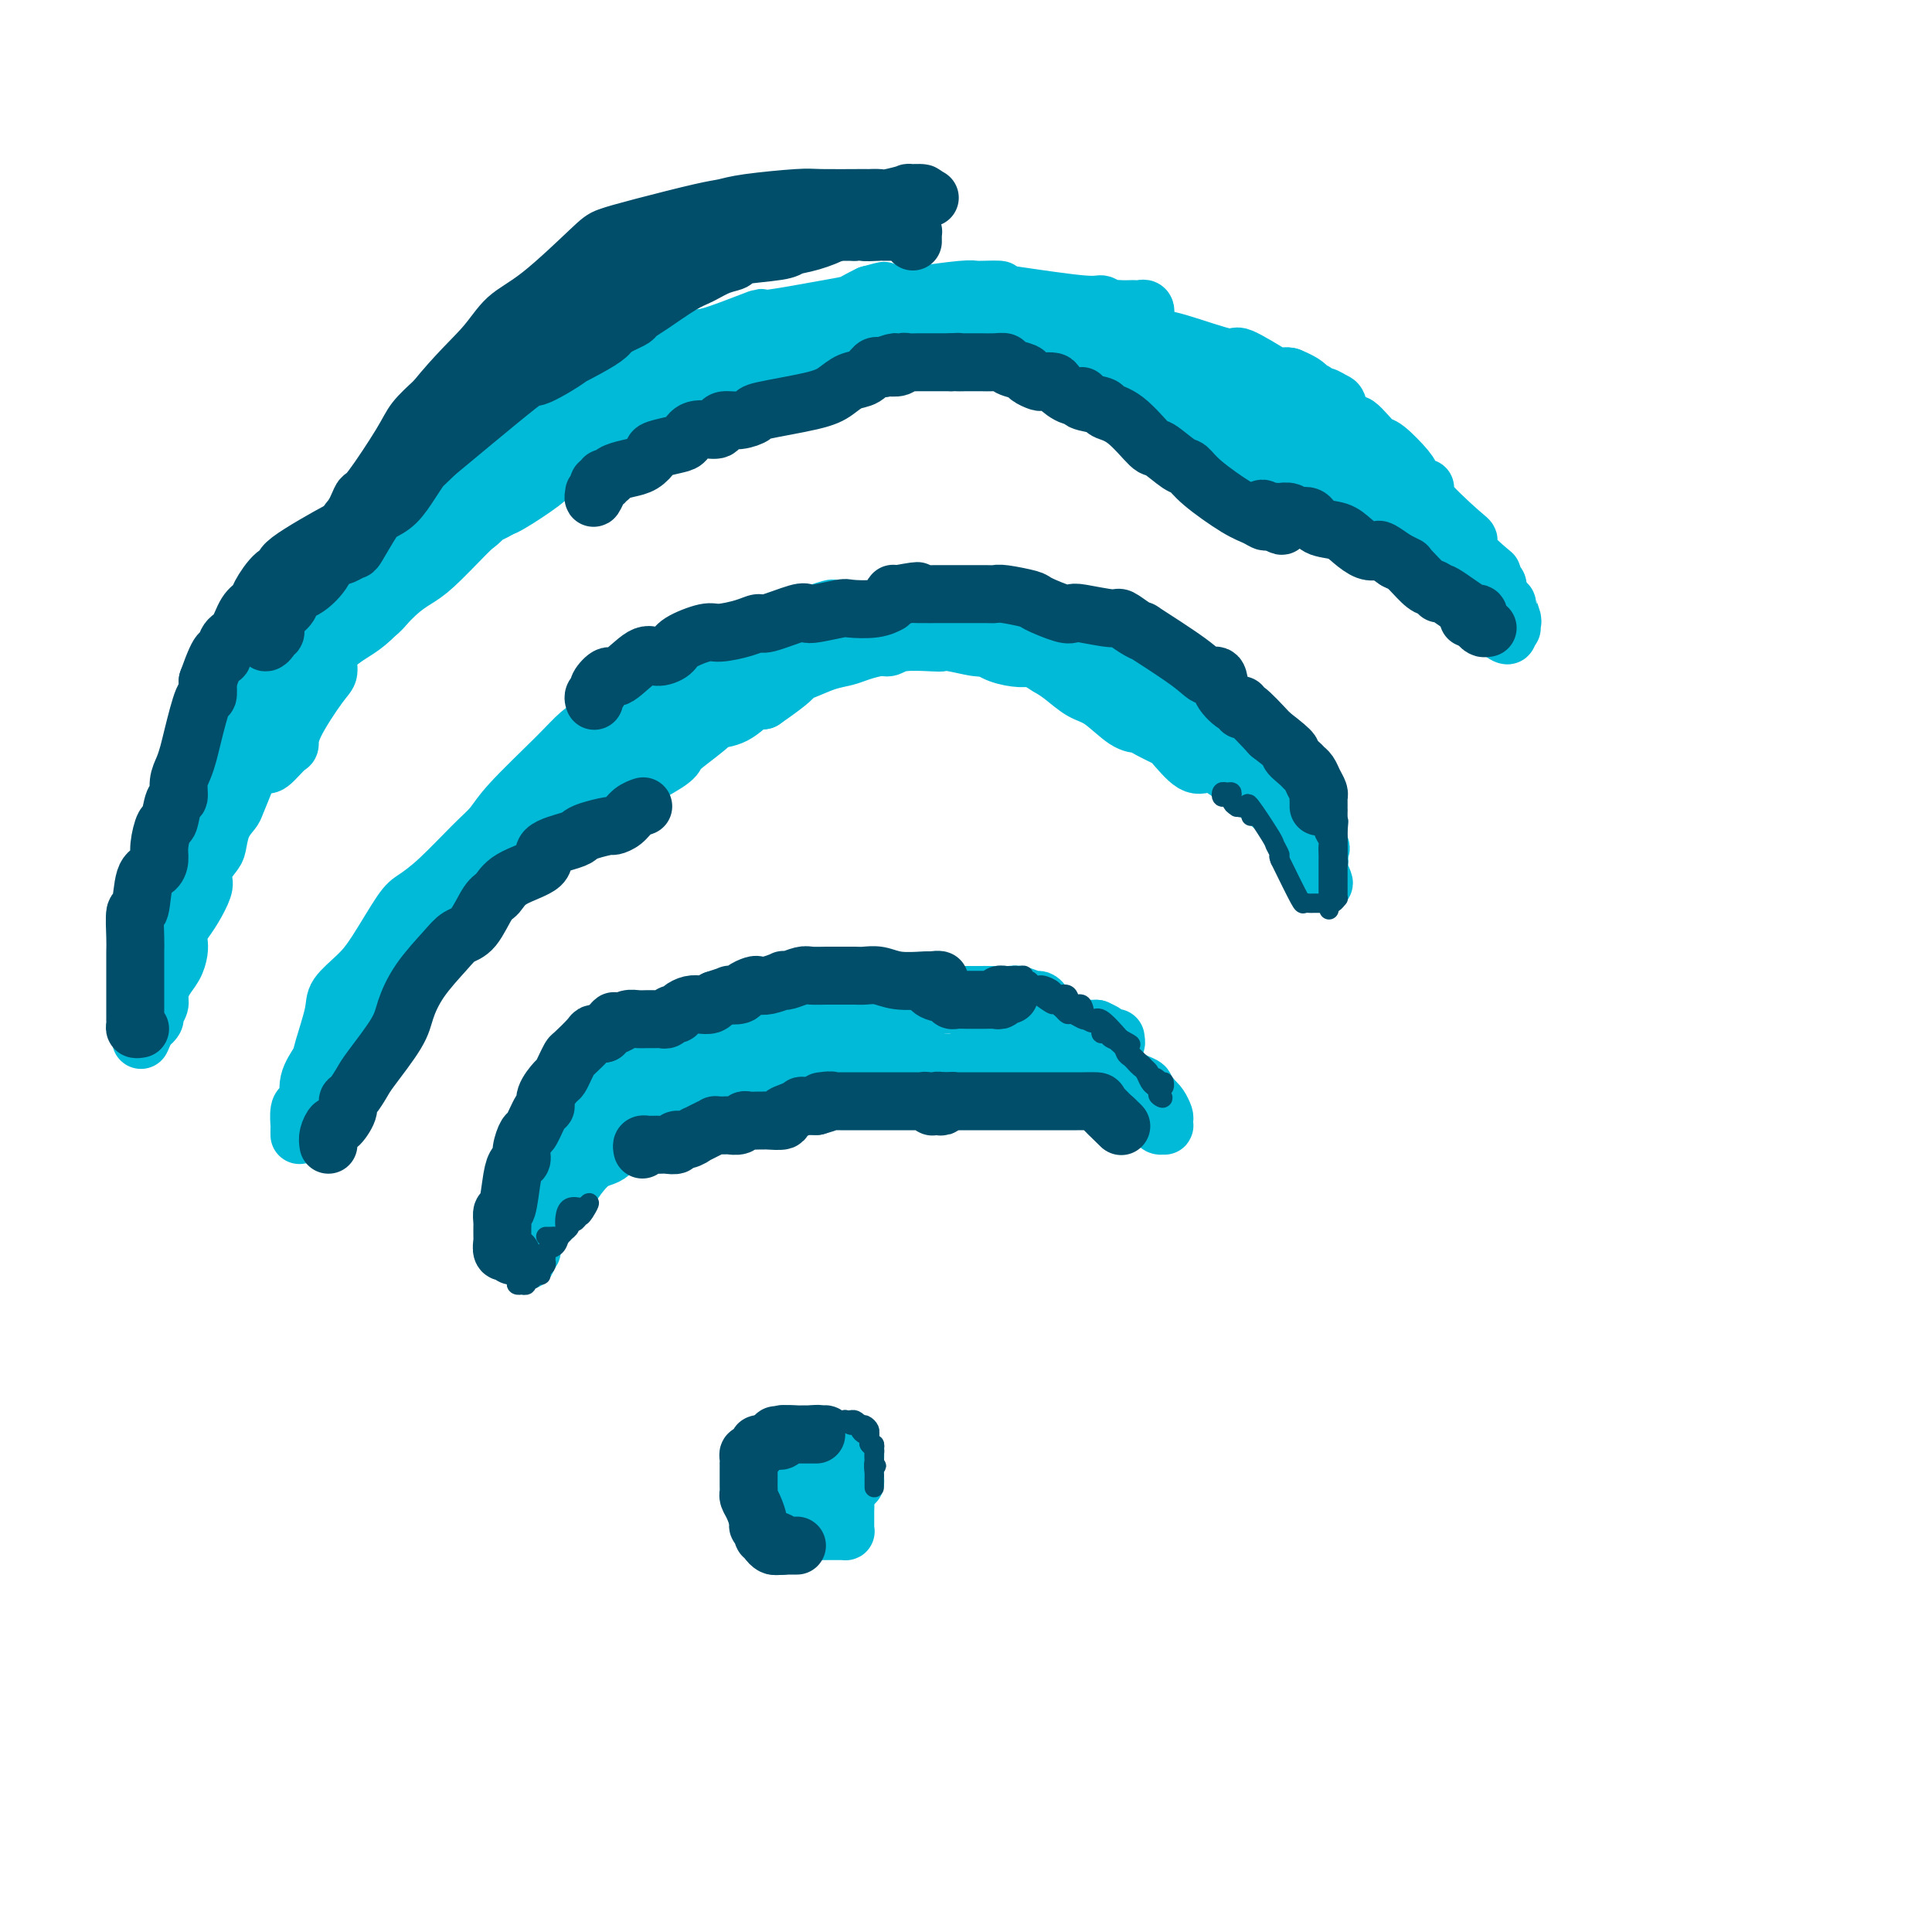 <svg viewBox='0 0 400 400' version='1.1' xmlns='http://www.w3.org/2000/svg' xmlns:xlink='http://www.w3.org/1999/xlink'><g fill='none' stroke='#004E6A' stroke-width='12' stroke-linecap='round' stroke-linejoin='round'><path d='M164,319c-0.870,0.421 -1.740,0.842 -2,1c-0.260,0.158 0.089,0.055 0,0c-0.089,-0.055 -0.615,-0.060 -1,0c-0.385,0.060 -0.629,0.185 -1,0c-0.371,-0.185 -0.870,-0.681 -1,-1c-0.130,-0.319 0.110,-0.461 0,-1c-0.110,-0.539 -0.569,-1.475 -1,-2c-0.431,-0.525 -0.833,-0.641 -1,-1c-0.167,-0.359 -0.097,-0.963 0,-1c0.097,-0.037 0.222,0.491 0,0c-0.222,-0.491 -0.791,-2.003 -1,-3c-0.209,-0.997 -0.057,-1.481 0,-2c0.057,-0.519 0.020,-1.074 0,-2c-0.020,-0.926 -0.021,-2.223 0,-3c0.021,-0.777 0.065,-1.034 0,-1c-0.065,0.034 -0.240,0.359 0,0c0.240,-0.359 0.896,-1.402 1,-2c0.104,-0.598 -0.343,-0.753 0,-1c0.343,-0.247 1.475,-0.588 2,-1c0.525,-0.412 0.442,-0.895 1,-1c0.558,-0.105 1.756,0.168 2,0c0.244,-0.168 -0.468,-0.777 0,-1c0.468,-0.223 2.114,-0.060 3,0c0.886,0.060 1.011,0.016 1,0c-0.011,-0.016 -0.157,-0.004 0,0c0.157,0.004 0.616,0.001 1,0c0.384,-0.001 0.692,-0.001 1,0'/><path d='M168,297c1.785,-0.293 1.746,-0.027 2,0c0.254,0.027 0.799,-0.185 1,0c0.201,0.185 0.057,0.767 0,1c-0.057,0.233 -0.029,0.116 0,0'/></g>
<g fill='none' stroke='#00BAD8' stroke-width='12' stroke-linecap='round' stroke-linejoin='round'><path d='M170,314c-0.332,-0.002 -0.663,-0.003 -1,0c-0.337,0.003 -0.679,0.012 -1,0c-0.321,-0.012 -0.622,-0.044 -1,0c-0.378,0.044 -0.833,0.164 -1,0c-0.167,-0.164 -0.044,-0.612 0,-1c0.044,-0.388 0.010,-0.717 0,-1c-0.010,-0.283 0.004,-0.521 0,-1c-0.004,-0.479 -0.026,-1.201 0,-2c0.026,-0.799 0.101,-1.677 0,-2c-0.101,-0.323 -0.377,-0.091 0,0c0.377,0.091 1.407,0.039 2,0c0.593,-0.039 0.750,-0.067 1,0c0.250,0.067 0.592,0.228 1,0c0.408,-0.228 0.883,-0.846 1,-1c0.117,-0.154 -0.122,0.154 0,0c0.122,-0.154 0.607,-0.771 1,-1c0.393,-0.229 0.694,-0.071 1,0c0.306,0.071 0.618,0.056 1,0c0.382,-0.056 0.834,-0.153 1,0c0.166,0.153 0.044,0.558 0,1c-0.044,0.442 -0.012,0.923 0,1c0.012,0.077 0.003,-0.248 0,0c-0.003,0.248 -0.001,1.071 0,2c0.001,0.929 0.000,1.965 0,3'/><path d='M175,312c-0.001,1.431 -0.004,1.508 0,2c0.004,0.492 0.013,1.400 0,2c-0.013,0.600 -0.050,0.893 0,1c0.050,0.107 0.186,0.029 0,0c-0.186,-0.029 -0.694,-0.008 -1,0c-0.306,0.008 -0.412,0.003 -1,0c-0.588,-0.003 -1.659,-0.005 -2,0c-0.341,0.005 0.050,0.015 0,0c-0.050,-0.015 -0.539,-0.056 -1,0c-0.461,0.056 -0.894,0.209 -1,0c-0.106,-0.209 0.115,-0.781 0,-1c-0.115,-0.219 -0.567,-0.086 -1,0c-0.433,0.086 -0.848,0.127 -1,0c-0.152,-0.127 -0.041,-0.420 0,-1c0.041,-0.580 0.011,-1.448 0,-2c-0.011,-0.552 -0.004,-0.789 0,-1c0.004,-0.211 0.004,-0.395 0,-1c-0.004,-0.605 -0.012,-1.630 0,-2c0.012,-0.370 0.046,-0.084 0,-1c-0.046,-0.916 -0.171,-3.034 0,-4c0.171,-0.966 0.638,-0.781 1,-1c0.362,-0.219 0.619,-0.843 1,-1c0.381,-0.157 0.886,0.154 1,0c0.114,-0.154 -0.162,-0.772 0,-1c0.162,-0.228 0.760,-0.065 1,0c0.240,0.065 0.120,0.033 0,0'/><path d='M171,301c0.818,-0.691 0.863,-0.918 1,-1c0.137,-0.082 0.366,-0.019 1,0c0.634,0.019 1.672,-0.006 2,0c0.328,0.006 -0.056,0.044 0,0c0.056,-0.044 0.551,-0.171 1,0c0.449,0.171 0.852,0.641 1,1c0.148,0.359 0.039,0.607 0,1c-0.039,0.393 -0.010,0.933 0,1c0.010,0.067 -0.000,-0.337 0,0c0.000,0.337 0.010,1.414 0,2c-0.010,0.586 -0.040,0.681 0,1c0.040,0.319 0.151,0.864 0,1c-0.151,0.136 -0.565,-0.136 -1,0c-0.435,0.136 -0.890,0.681 -1,1c-0.110,0.319 0.126,0.412 0,1c-0.126,0.588 -0.615,1.671 -1,2c-0.385,0.329 -0.665,-0.098 -1,0c-0.335,0.098 -0.725,0.720 -1,1c-0.275,0.280 -0.436,0.219 -1,1c-0.564,0.781 -1.531,2.406 -2,3c-0.469,0.594 -0.440,0.159 -1,0c-0.560,-0.159 -1.708,-0.043 -2,0c-0.292,0.043 0.272,0.011 0,0c-0.272,-0.011 -1.381,-0.003 -2,0c-0.619,0.003 -0.748,0.001 -1,0c-0.252,-0.001 -0.626,-0.000 -1,0'/><path d='M162,316c-1.034,0.031 -0.119,0.108 0,0c0.119,-0.108 -0.556,-0.400 -1,-1c-0.444,-0.600 -0.655,-1.508 -1,-2c-0.345,-0.492 -0.825,-0.568 -1,-1c-0.175,-0.432 -0.047,-1.220 0,-2c0.047,-0.780 0.013,-1.553 0,-2c-0.013,-0.447 -0.004,-0.568 0,-1c0.004,-0.432 0.003,-1.176 0,-2c-0.003,-0.824 -0.007,-1.727 0,-2c0.007,-0.273 0.026,0.085 0,0c-0.026,-0.085 -0.096,-0.611 0,-1c0.096,-0.389 0.358,-0.639 1,-1c0.642,-0.361 1.662,-0.833 2,-1c0.338,-0.167 -0.008,-0.031 0,0c0.008,0.031 0.369,-0.044 1,0c0.631,0.044 1.531,0.208 2,0c0.469,-0.208 0.506,-0.789 1,-1c0.494,-0.211 1.445,-0.053 2,0c0.555,0.053 0.713,-0.001 1,0c0.287,0.001 0.704,0.055 1,0c0.296,-0.055 0.471,-0.221 1,0c0.529,0.221 1.414,0.829 2,1c0.586,0.171 0.875,-0.094 1,0c0.125,0.094 0.086,0.545 0,1c-0.086,0.455 -0.219,0.912 0,1c0.219,0.088 0.791,-0.193 1,0c0.209,0.193 0.056,0.860 0,1c-0.056,0.140 -0.016,-0.246 0,0c0.016,0.246 0.008,1.123 0,2'/><path d='M175,305c0.217,1.218 0.261,1.764 0,2c-0.261,0.236 -0.826,0.162 -1,0c-0.174,-0.162 0.042,-0.412 0,0c-0.042,0.412 -0.342,1.487 -1,2c-0.658,0.513 -1.673,0.464 -2,1c-0.327,0.536 0.034,1.656 0,2c-0.034,0.344 -0.461,-0.088 -1,0c-0.539,0.088 -1.188,0.697 -2,1c-0.812,0.303 -1.787,0.302 -2,0c-0.213,-0.302 0.335,-0.904 0,-1c-0.335,-0.096 -1.554,0.314 -2,0c-0.446,-0.314 -0.120,-1.354 0,-2c0.120,-0.646 0.034,-0.899 0,-1c-0.034,-0.101 -0.017,-0.051 0,0'/><path d='M109,261c0.029,-0.306 0.059,-0.611 0,-1c-0.059,-0.389 -0.206,-0.860 0,-1c0.206,-0.140 0.764,0.052 1,0c0.236,-0.052 0.151,-0.347 0,-1c-0.151,-0.653 -0.369,-1.662 0,-2c0.369,-0.338 1.326,-0.003 2,-1c0.674,-0.997 1.065,-3.326 2,-5c0.935,-1.674 2.413,-2.694 3,-3c0.587,-0.306 0.282,0.102 1,-1c0.718,-1.102 2.459,-3.714 4,-5c1.541,-1.286 2.880,-1.248 4,-2c1.120,-0.752 2.019,-2.296 3,-3c0.981,-0.704 2.042,-0.569 3,-1c0.958,-0.431 1.813,-1.429 3,-2c1.187,-0.571 2.707,-0.717 4,-1c1.293,-0.283 2.361,-0.705 3,-1c0.639,-0.295 0.850,-0.465 2,-1c1.150,-0.535 3.240,-1.435 5,-2c1.760,-0.565 3.192,-0.797 4,-1c0.808,-0.203 0.994,-0.379 2,-1c1.006,-0.621 2.833,-1.687 4,-2c1.167,-0.313 1.675,0.127 3,0c1.325,-0.127 3.468,-0.822 5,-1c1.532,-0.178 2.455,0.162 3,0c0.545,-0.162 0.713,-0.827 1,-1c0.287,-0.173 0.693,0.146 2,0c1.307,-0.146 3.516,-0.756 5,-1c1.484,-0.244 2.242,-0.122 3,0'/><path d='M181,221c4.673,-0.691 5.357,-0.918 6,-1c0.643,-0.082 1.247,-0.019 2,0c0.753,0.019 1.655,-0.006 3,0c1.345,0.006 3.131,0.042 5,0c1.869,-0.042 3.820,-0.162 5,0c1.180,0.162 1.590,0.608 3,1c1.410,0.392 3.822,0.732 5,1c1.178,0.268 1.124,0.465 1,0c-0.124,-0.465 -0.317,-1.590 0,-2c0.317,-0.410 1.146,-0.104 2,0c0.854,0.104 1.734,0.007 2,0c0.266,-0.007 -0.082,0.075 1,0c1.082,-0.075 3.595,-0.307 5,0c1.405,0.307 1.703,1.154 2,2'/><path d='M223,222c6.550,0.024 1.926,-0.415 1,0c-0.926,0.415 1.845,1.683 3,2c1.155,0.317 0.692,-0.317 1,0c0.308,0.317 1.387,1.586 2,2c0.613,0.414 0.759,-0.029 1,0c0.241,0.029 0.575,0.528 1,1c0.425,0.472 0.939,0.918 1,1c0.061,0.082 -0.331,-0.200 0,0c0.331,0.200 1.384,0.880 2,1c0.616,0.120 0.796,-0.322 1,0c0.204,0.322 0.433,1.408 1,2c0.567,0.592 1.472,0.691 2,1c0.528,0.309 0.678,0.827 1,1c0.322,0.173 0.815,0.001 1,0c0.185,-0.001 0.061,0.168 0,0c-0.061,-0.168 -0.057,-0.674 0,-1c0.057,-0.326 0.169,-0.472 0,-1c-0.169,-0.528 -0.620,-1.436 -1,-2c-0.380,-0.564 -0.690,-0.782 -1,-1'/><path d='M239,228c-0.480,-1.024 -1.681,-1.584 -2,-2c-0.319,-0.416 0.243,-0.688 0,-1c-0.243,-0.312 -1.291,-0.665 -2,-1c-0.709,-0.335 -1.080,-0.652 -2,-1c-0.920,-0.348 -2.389,-0.726 -3,-1c-0.611,-0.274 -0.363,-0.445 -1,-1c-0.637,-0.555 -2.159,-1.495 -3,-2c-0.841,-0.505 -1.000,-0.573 -1,-1c0.000,-0.427 0.159,-1.211 -1,-2c-1.159,-0.789 -3.637,-1.583 -5,-2c-1.363,-0.417 -1.610,-0.458 -3,-1c-1.390,-0.542 -3.924,-1.585 -5,-2c-1.076,-0.415 -0.694,-0.202 -1,0c-0.306,0.202 -1.298,0.392 -3,0c-1.702,-0.392 -4.112,-1.366 -6,-2c-1.888,-0.634 -3.255,-0.930 -4,-1c-0.745,-0.070 -0.870,0.084 -2,0c-1.130,-0.084 -3.266,-0.407 -4,0c-0.734,0.407 -0.067,1.545 0,2c0.067,0.455 -0.467,0.228 -1,0'/><path d='M190,210c-3.441,-0.203 -1.544,-0.212 -1,0c0.544,0.212 -0.264,0.645 -3,2c-2.736,1.355 -7.401,3.631 -10,5c-2.599,1.369 -3.131,1.831 -4,2c-0.869,0.169 -2.075,0.045 -4,0c-1.925,-0.045 -4.569,-0.012 -6,0c-1.431,0.012 -1.647,0.002 -2,0c-0.353,-0.002 -0.841,0.003 -2,0c-1.159,-0.003 -2.987,-0.016 -4,0c-1.013,0.016 -1.211,0.060 -1,0c0.211,-0.060 0.832,-0.224 -1,0c-1.832,0.224 -6.117,0.837 -8,1c-1.883,0.163 -1.363,-0.124 -2,0c-0.637,0.124 -2.433,0.658 -4,1c-1.567,0.342 -2.907,0.491 -4,1c-1.093,0.509 -1.938,1.378 -3,2c-1.062,0.622 -2.339,0.996 -3,1c-0.661,0.004 -0.706,-0.363 -1,0c-0.294,0.363 -0.837,1.456 -1,2c-0.163,0.544 0.056,0.540 0,1c-0.056,0.460 -0.385,1.385 -1,2c-0.615,0.615 -1.517,0.920 -2,2c-0.483,1.080 -0.548,2.933 -1,4c-0.452,1.067 -1.292,1.346 -2,2c-0.708,0.654 -1.286,1.684 -2,3c-0.714,1.316 -1.564,2.919 -2,4c-0.436,1.081 -0.457,1.640 -1,2c-0.543,0.360 -1.608,0.520 -2,1c-0.392,0.480 -0.112,1.280 0,2c0.112,0.720 0.056,1.360 0,2'/><path d='M113,252c-2.329,4.413 -0.651,1.945 0,1c0.651,-0.945 0.276,-0.368 0,0c-0.276,0.368 -0.452,0.526 -1,1c-0.548,0.474 -1.468,1.264 -2,2c-0.532,0.736 -0.674,1.420 -1,2c-0.326,0.580 -0.834,1.058 -1,1c-0.166,-0.058 0.012,-0.650 0,-1c-0.012,-0.350 -0.214,-0.456 0,-1c0.214,-0.544 0.845,-1.524 1,-2c0.155,-0.476 -0.165,-0.447 0,-1c0.165,-0.553 0.814,-1.687 1,-2c0.186,-0.313 -0.090,0.196 1,-2c1.090,-2.196 3.545,-7.098 6,-12'/><path d='M117,238c1.284,-3.653 -0.006,-2.287 0,-2c0.006,0.287 1.307,-0.507 3,-3c1.693,-2.493 3.778,-6.686 5,-9c1.222,-2.314 1.581,-2.747 2,-3c0.419,-0.253 0.897,-0.324 2,-1c1.103,-0.676 2.832,-1.956 4,-3c1.168,-1.044 1.776,-1.852 2,-2c0.224,-0.148 0.062,0.363 1,0c0.938,-0.363 2.974,-1.600 4,-2c1.026,-0.400 1.041,0.036 2,0c0.959,-0.036 2.863,-0.546 4,-1c1.137,-0.454 1.509,-0.854 2,-1c0.491,-0.146 1.101,-0.039 2,0c0.899,0.039 2.086,0.010 3,0c0.914,-0.010 1.557,-0.003 2,0c0.443,0.003 0.688,0.001 2,0c1.312,-0.001 3.691,0.001 5,0c1.309,-0.001 1.548,-0.003 2,0c0.452,0.003 1.118,0.011 2,0c0.882,-0.011 1.980,-0.040 3,0c1.020,0.040 1.961,0.150 2,0c0.039,-0.150 -0.824,-0.561 0,-1c0.824,-0.439 3.336,-0.906 4,-1c0.664,-0.094 -0.520,0.185 0,0c0.520,-0.185 2.744,-0.834 4,-1c1.256,-0.166 1.544,0.152 2,0c0.456,-0.152 1.081,-0.773 2,-1c0.919,-0.227 2.132,-0.061 3,0c0.868,0.061 1.391,0.017 2,0c0.609,-0.017 1.305,-0.009 2,0'/><path d='M190,207c9.545,-1.464 5.909,-1.124 5,-1c-0.909,0.124 0.909,0.033 2,0c1.091,-0.033 1.455,-0.009 2,0c0.545,0.009 1.271,0.001 2,0c0.729,-0.001 1.460,0.004 2,0c0.540,-0.004 0.890,-0.016 2,0c1.110,0.016 2.980,0.059 4,0c1.020,-0.059 1.188,-0.219 2,0c0.812,0.219 2.266,0.817 3,1c0.734,0.183 0.749,-0.048 1,0c0.251,0.048 0.739,0.377 1,1c0.261,0.623 0.293,1.540 1,2c0.707,0.460 2.087,0.463 3,1c0.913,0.537 1.358,1.608 2,2c0.642,0.392 1.481,0.105 2,0c0.519,-0.105 0.717,-0.028 1,0c0.283,0.028 0.652,0.008 1,0c0.348,-0.008 0.674,-0.004 1,0'/><path d='M227,213c3.024,1.327 1.585,1.145 1,1c-0.585,-0.145 -0.314,-0.253 0,0c0.314,0.253 0.673,0.866 1,1c0.327,0.134 0.624,-0.212 1,0c0.376,0.212 0.832,0.980 1,1c0.168,0.020 0.048,-0.709 0,-1c-0.048,-0.291 -0.024,-0.146 0,0'/><path d='M62,235c0.002,-0.287 0.003,-0.574 0,-1c-0.003,-0.426 -0.011,-0.990 0,-1c0.011,-0.010 0.039,0.536 0,0c-0.039,-0.536 -0.147,-2.154 0,-3c0.147,-0.846 0.549,-0.922 1,-1c0.451,-0.078 0.951,-0.160 1,-1c0.049,-0.840 -0.354,-2.440 0,-4c0.354,-1.560 1.466,-3.081 2,-4c0.534,-0.919 0.490,-1.235 1,-3c0.510,-1.765 1.575,-4.980 2,-7c0.425,-2.020 0.209,-2.844 1,-4c0.791,-1.156 2.589,-2.644 4,-4c1.411,-1.356 2.436,-2.579 4,-5c1.564,-2.421 3.668,-6.041 5,-8c1.332,-1.959 1.891,-2.259 3,-3c1.109,-0.741 2.768,-1.923 5,-4c2.232,-2.077 5.037,-5.049 7,-7c1.963,-1.951 3.083,-2.880 4,-4c0.917,-1.120 1.632,-2.431 4,-5c2.368,-2.569 6.389,-6.398 9,-9c2.611,-2.602 3.811,-3.978 5,-5c1.189,-1.022 2.368,-1.689 5,-4c2.632,-2.311 6.717,-6.266 9,-8c2.283,-1.734 2.764,-1.246 5,-2c2.236,-0.754 6.228,-2.748 9,-4c2.772,-1.252 4.323,-1.760 6,-2c1.677,-0.240 3.479,-0.211 6,-1c2.521,-0.789 5.760,-2.394 9,-4'/><path d='M169,127c5.829,-2.009 2.902,-0.531 2,0c-0.902,0.531 0.221,0.115 1,0c0.779,-0.115 1.214,0.070 1,0c-0.214,-0.070 -1.077,-0.397 1,0c2.077,0.397 7.096,1.518 10,2c2.904,0.482 3.695,0.325 5,0c1.305,-0.325 3.124,-0.819 4,-1c0.876,-0.181 0.809,-0.048 2,0c1.191,0.048 3.640,0.013 5,0c1.360,-0.013 1.632,-0.003 2,0c0.368,0.003 0.830,0.001 2,0c1.170,-0.001 3.046,-0.000 4,0c0.954,0.000 0.987,0.000 2,0c1.013,-0.000 3.007,-0.000 5,0'/><path d='M215,128c7.185,0.090 2.149,-0.184 1,0c-1.149,0.184 1.589,0.827 3,1c1.411,0.173 1.494,-0.125 4,1c2.506,1.125 7.433,3.673 10,5c2.567,1.327 2.773,1.434 4,2c1.227,0.566 3.475,1.591 5,3c1.525,1.409 2.326,3.202 3,4c0.674,0.798 1.219,0.600 3,2c1.781,1.400 4.798,4.396 7,6c2.202,1.604 3.591,1.815 4,2c0.409,0.185 -0.160,0.343 0,1c0.160,0.657 1.050,1.814 1,2c-0.050,0.186 -1.039,-0.599 0,1c1.039,1.599 4.107,5.581 6,8c1.893,2.419 2.613,3.274 3,4c0.387,0.726 0.443,1.322 1,2c0.557,0.678 1.617,1.438 2,2c0.383,0.562 0.088,0.928 0,1c-0.088,0.072 0.029,-0.148 0,0c-0.029,0.148 -0.204,0.666 0,1c0.204,0.334 0.787,0.485 1,1c0.213,0.515 0.057,1.396 0,2c-0.057,0.604 -0.015,0.932 0,1c0.015,0.068 0.004,-0.123 0,0c-0.004,0.123 -0.002,0.562 0,1'/><path d='M273,181c2.170,3.987 0.594,0.454 0,-1c-0.594,-1.454 -0.205,-0.831 0,-1c0.205,-0.169 0.227,-1.132 0,-2c-0.227,-0.868 -0.704,-1.643 -1,-2c-0.296,-0.357 -0.412,-0.296 -1,-1c-0.588,-0.704 -1.649,-2.174 -2,-3c-0.351,-0.826 0.009,-1.009 0,-1c-0.009,0.009 -0.386,0.211 -1,0c-0.614,-0.211 -1.466,-0.833 -3,-2c-1.534,-1.167 -3.751,-2.878 -5,-4c-1.249,-1.122 -1.529,-1.656 -2,-2c-0.471,-0.344 -1.131,-0.498 -2,-1c-0.869,-0.502 -1.947,-1.350 -3,-2c-1.053,-0.650 -2.082,-1.101 -3,-1c-0.918,0.101 -1.724,0.752 -3,0c-1.276,-0.752 -3.023,-2.909 -4,-4c-0.977,-1.091 -1.183,-1.115 -1,-1c0.183,0.115 0.755,0.371 0,0c-0.755,-0.371 -2.837,-1.369 -4,-2c-1.163,-0.631 -1.406,-0.897 -2,-1c-0.594,-0.103 -1.538,-0.044 -3,-1c-1.462,-0.956 -3.444,-2.926 -5,-4c-1.556,-1.074 -2.688,-1.251 -4,-2c-1.312,-0.749 -2.803,-2.071 -4,-3c-1.197,-0.929 -2.098,-1.464 -3,-2'/><path d='M217,138c-6.878,-4.171 -3.573,-2.600 -4,-2c-0.427,0.600 -4.585,0.227 -7,-1c-2.415,-1.227 -3.086,-3.309 -4,-4c-0.914,-0.691 -2.069,0.007 -3,0c-0.931,-0.007 -1.636,-0.720 -2,-1c-0.364,-0.280 -0.387,-0.129 -2,0c-1.613,0.129 -4.816,0.234 -7,0c-2.184,-0.234 -3.348,-0.807 -4,-1c-0.652,-0.193 -0.792,-0.008 -1,0c-0.208,0.008 -0.483,-0.163 -2,0c-1.517,0.163 -4.276,0.660 -6,1c-1.724,0.340 -2.414,0.523 -3,1c-0.586,0.477 -1.070,1.249 -2,2c-0.930,0.751 -2.307,1.480 -3,2c-0.693,0.520 -0.701,0.830 -1,1c-0.299,0.170 -0.888,0.200 -1,0c-0.112,-0.200 0.254,-0.628 -1,0c-1.254,0.628 -4.127,2.314 -7,4'/><path d='M157,140c-4.397,1.896 -3.389,1.135 -3,1c0.389,-0.135 0.158,0.354 -1,1c-1.158,0.646 -3.242,1.448 -5,2c-1.758,0.552 -3.189,0.854 -4,1c-0.811,0.146 -1.003,0.134 -2,0c-0.997,-0.134 -2.799,-0.392 -4,0c-1.201,0.392 -1.802,1.433 -2,2c-0.198,0.567 0.007,0.658 -1,1c-1.007,0.342 -3.227,0.934 -4,1c-0.773,0.066 -0.098,-0.393 0,0c0.098,0.393 -0.379,1.639 -1,2c-0.621,0.361 -1.385,-0.162 -2,0c-0.615,0.162 -1.080,1.011 -2,2c-0.920,0.989 -2.294,2.120 -3,3c-0.706,0.880 -0.742,1.511 -1,2c-0.258,0.489 -0.737,0.836 -1,1c-0.263,0.164 -0.310,0.143 -1,1c-0.690,0.857 -2.022,2.591 -3,4c-0.978,1.409 -1.603,2.494 -2,3c-0.397,0.506 -0.567,0.434 -2,2c-1.433,1.566 -4.128,4.769 -6,7c-1.872,2.231 -2.921,3.488 -3,4c-0.079,0.512 0.813,0.279 0,1c-0.813,0.721 -3.331,2.396 -4,3c-0.669,0.604 0.510,0.137 0,1c-0.510,0.863 -2.710,3.057 -4,4c-1.290,0.943 -1.672,0.637 -2,1c-0.328,0.363 -0.603,1.396 -2,3c-1.397,1.604 -3.914,3.778 -5,5c-1.086,1.222 -0.739,1.492 -1,2c-0.261,0.508 -1.131,1.254 -2,2'/><path d='M84,202c-6.792,8.073 -1.771,2.756 -2,4c-0.229,1.244 -5.708,9.051 -8,12c-2.292,2.949 -1.396,1.042 -1,1c0.396,-0.042 0.294,1.781 0,3c-0.294,1.219 -0.780,1.832 -1,2c-0.220,0.168 -0.175,-0.110 -1,1c-0.825,1.110 -2.521,3.607 -3,5c-0.479,1.393 0.260,1.680 0,2c-0.260,0.320 -1.519,0.671 -2,1c-0.481,0.329 -0.182,0.636 0,1c0.182,0.364 0.249,0.785 0,1c-0.249,0.215 -0.812,0.223 -1,0c-0.188,-0.223 0.001,-0.678 0,-1c-0.001,-0.322 -0.193,-0.510 0,-1c0.193,-0.490 0.769,-1.283 1,-2c0.231,-0.717 0.115,-1.359 0,-2'/><path d='M66,229c0.171,-0.814 0.600,-0.848 1,-1c0.400,-0.152 0.772,-0.421 1,-1c0.228,-0.579 0.313,-1.468 1,-3c0.687,-1.532 1.976,-3.709 3,-5c1.024,-1.291 1.781,-1.698 2,-2c0.219,-0.302 -0.101,-0.500 1,-2c1.101,-1.500 3.624,-4.304 5,-6c1.376,-1.696 1.605,-2.286 2,-3c0.395,-0.714 0.955,-1.554 2,-3c1.045,-1.446 2.573,-3.498 4,-5c1.427,-1.502 2.753,-2.453 3,-3c0.247,-0.547 -0.584,-0.688 0,-2c0.584,-1.312 2.583,-3.794 4,-5c1.417,-1.206 2.251,-1.135 3,-2c0.749,-0.865 1.412,-2.666 4,-5c2.588,-2.334 7.099,-5.200 9,-7c1.901,-1.800 1.190,-2.535 2,-3c0.810,-0.465 3.142,-0.660 4,-1c0.858,-0.340 0.243,-0.826 2,-2c1.757,-1.174 5.885,-3.036 8,-4c2.115,-0.964 2.218,-1.029 4,-2c1.782,-0.971 5.245,-2.848 7,-4c1.755,-1.152 1.802,-1.577 2,-2c0.198,-0.423 0.546,-0.842 2,-2c1.454,-1.158 4.014,-3.053 5,-4c0.986,-0.947 0.398,-0.944 1,-1c0.602,-0.056 2.393,-0.169 4,-1c1.607,-0.831 3.031,-2.380 4,-3c0.969,-0.620 1.485,-0.310 2,0'/><path d='M158,145c9.680,-6.670 5.880,-5.345 5,-5c-0.880,0.345 1.161,-0.290 3,-1c1.839,-0.710 3.476,-1.496 5,-2c1.524,-0.504 2.936,-0.727 4,-1c1.064,-0.273 1.780,-0.595 3,-1c1.220,-0.405 2.943,-0.893 4,-1c1.057,-0.107 1.449,0.166 2,0c0.551,-0.166 1.261,-0.773 3,-1c1.739,-0.227 4.507,-0.075 6,0c1.493,0.075 1.711,0.073 2,0c0.289,-0.073 0.648,-0.219 2,0c1.352,0.219 3.696,0.801 5,1c1.304,0.199 1.568,0.014 2,0c0.432,-0.014 1.033,0.143 2,0c0.967,-0.143 2.300,-0.584 5,0c2.700,0.584 6.768,2.195 9,3c2.232,0.805 2.629,0.803 3,1c0.371,0.197 0.715,0.591 1,1c0.285,0.409 0.510,0.831 1,1c0.490,0.169 1.245,0.084 2,0'/><path d='M227,140c2.651,1.107 1.280,0.873 1,1c-0.280,0.127 0.531,0.615 1,1c0.469,0.385 0.595,0.666 1,1c0.405,0.334 1.090,0.719 2,1c0.910,0.281 2.045,0.457 3,1c0.955,0.543 1.728,1.454 2,2c0.272,0.546 0.041,0.727 1,1c0.959,0.273 3.108,0.639 4,1c0.892,0.361 0.525,0.718 1,1c0.475,0.282 1.790,0.489 3,1c1.210,0.511 2.315,1.325 3,2c0.685,0.675 0.949,1.209 2,2c1.051,0.791 2.887,1.838 4,3c1.113,1.162 1.502,2.438 2,3c0.498,0.562 1.107,0.411 2,1c0.893,0.589 2.072,1.920 3,3c0.928,1.080 1.604,1.910 2,2c0.396,0.090 0.513,-0.560 1,0c0.487,0.560 1.346,2.331 3,4c1.654,1.669 4.103,3.235 5,4c0.897,0.765 0.240,0.727 0,1c-0.240,0.273 -0.064,0.857 0,1c0.064,0.143 0.017,-0.154 0,0c-0.017,0.154 -0.005,0.758 0,1c0.005,0.242 0.002,0.121 0,0'/><path d='M31,210c-0.009,-0.291 -0.017,-0.582 0,-2c0.017,-1.418 0.060,-3.962 0,-6c-0.060,-2.038 -0.224,-3.569 0,-5c0.224,-1.431 0.835,-2.761 1,-4c0.165,-1.239 -0.115,-2.387 0,-3c0.115,-0.613 0.627,-0.691 1,-2c0.373,-1.309 0.607,-3.849 1,-5c0.393,-1.151 0.944,-0.912 1,-1c0.056,-0.088 -0.383,-0.504 0,-1c0.383,-0.496 1.589,-1.073 2,-2c0.411,-0.927 0.027,-2.206 0,-3c-0.027,-0.794 0.303,-1.104 1,-2c0.697,-0.896 1.762,-2.377 2,-3c0.238,-0.623 -0.350,-0.388 0,-1c0.350,-0.612 1.638,-2.073 2,-3c0.362,-0.927 -0.203,-1.322 0,-2c0.203,-0.678 1.174,-1.640 2,-3c0.826,-1.360 1.507,-3.118 2,-4c0.493,-0.882 0.798,-0.887 1,-1c0.202,-0.113 0.302,-0.335 1,-1c0.698,-0.665 1.995,-1.774 3,-3c1.005,-1.226 1.717,-2.569 2,-3c0.283,-0.431 0.137,0.050 1,-1c0.863,-1.050 2.737,-3.632 4,-5c1.263,-1.368 1.917,-1.522 2,-2c0.083,-0.478 -0.405,-1.279 0,-2c0.405,-0.721 1.702,-1.360 3,-2'/><path d='M63,138c2.853,-3.337 1.484,-1.679 1,-1c-0.484,0.679 -0.084,0.379 0,0c0.084,-0.379 -0.149,-0.839 0,-1c0.149,-0.161 0.679,-0.024 1,0c0.321,0.024 0.433,-0.063 1,0c0.567,0.063 1.589,0.278 2,0c0.411,-0.278 0.210,-1.047 1,-2c0.790,-0.953 2.572,-2.090 4,-3c1.428,-0.910 2.504,-1.594 4,-3c1.496,-1.406 3.414,-3.533 5,-5c1.586,-1.467 2.839,-2.273 4,-3c1.161,-0.727 2.228,-1.376 4,-3c1.772,-1.624 4.248,-4.222 6,-6c1.752,-1.778 2.779,-2.734 4,-4c1.221,-1.266 2.636,-2.841 5,-5c2.364,-2.159 5.675,-4.903 9,-7c3.325,-2.097 6.662,-3.549 10,-5'/><path d='M124,90c11.191,-8.101 8.668,-4.355 8,-3c-0.668,1.355 0.521,0.319 3,-1c2.479,-1.319 6.250,-2.919 8,-4c1.750,-1.081 1.480,-1.642 3,-2c1.520,-0.358 4.830,-0.513 7,-1c2.170,-0.487 3.199,-1.307 4,-2c0.801,-0.693 1.375,-1.261 3,-2c1.625,-0.739 4.302,-1.651 6,-2c1.698,-0.349 2.416,-0.136 3,0c0.584,0.136 1.034,0.194 2,0c0.966,-0.194 2.448,-0.640 3,-1c0.552,-0.360 0.173,-0.635 0,-1c-0.173,-0.365 -0.139,-0.819 0,-1c0.139,-0.181 0.382,-0.087 1,0c0.618,0.087 1.609,0.168 2,0c0.391,-0.168 0.182,-0.584 2,-1c1.818,-0.416 5.662,-0.833 8,-1c2.338,-0.167 3.169,-0.083 4,0'/><path d='M191,68c4.098,-0.774 1.843,-0.210 2,0c0.157,0.210 2.726,0.064 4,0c1.274,-0.064 1.254,-0.047 2,0c0.746,0.047 2.258,0.124 3,0c0.742,-0.124 0.714,-0.450 2,0c1.286,0.450 3.888,1.675 5,2c1.112,0.325 0.736,-0.249 2,0c1.264,0.249 4.169,1.320 6,2c1.831,0.680 2.587,0.968 3,1c0.413,0.032 0.483,-0.192 2,0c1.517,0.192 4.481,0.799 6,1c1.519,0.201 1.592,-0.005 2,0c0.408,0.005 1.152,0.221 3,1c1.848,0.779 4.802,2.122 7,3c2.198,0.878 3.640,1.292 5,2c1.360,0.708 2.638,1.710 5,3c2.362,1.290 5.810,2.868 8,4c2.190,1.132 3.123,1.819 4,2c0.877,0.181 1.698,-0.144 3,0c1.302,0.144 3.086,0.755 4,1c0.914,0.245 0.957,0.122 1,0'/><path d='M270,90c6.076,2.738 2.767,2.082 2,2c-0.767,-0.082 1.009,0.408 2,1c0.991,0.592 1.197,1.285 3,3c1.803,1.715 5.204,4.453 7,6c1.796,1.547 1.988,1.903 3,3c1.012,1.097 2.845,2.934 4,4c1.155,1.066 1.632,1.360 2,2c0.368,0.640 0.628,1.624 2,3c1.372,1.376 3.855,3.142 5,4c1.145,0.858 0.951,0.807 1,1c0.049,0.193 0.342,0.629 1,1c0.658,0.371 1.682,0.676 2,1c0.318,0.324 -0.071,0.666 0,1c0.071,0.334 0.601,0.661 1,1c0.399,0.339 0.667,0.690 1,1c0.333,0.310 0.731,0.577 2,2c1.269,1.423 3.409,4.000 4,5c0.591,1.000 -0.367,0.422 -1,0c-0.633,-0.422 -0.940,-0.687 -1,-1c-0.060,-0.313 0.128,-0.675 0,-1c-0.128,-0.325 -0.570,-0.613 -1,-1c-0.430,-0.387 -0.846,-0.873 -1,-1c-0.154,-0.127 -0.044,0.107 0,0c0.044,-0.107 0.022,-0.553 0,-1'/><path d='M308,126c-0.847,-0.695 -0.966,0.069 -1,0c-0.034,-0.069 0.016,-0.971 -1,-2c-1.016,-1.029 -3.097,-2.187 -4,-3c-0.903,-0.813 -0.626,-1.282 -1,-2c-0.374,-0.718 -1.399,-1.686 -2,-2c-0.601,-0.314 -0.778,0.025 -1,0c-0.222,-0.025 -0.490,-0.415 -1,-1c-0.510,-0.585 -1.264,-1.367 -2,-2c-0.736,-0.633 -1.455,-1.119 -2,-2c-0.545,-0.881 -0.916,-2.156 -2,-3c-1.084,-0.844 -2.882,-1.256 -4,-2c-1.118,-0.744 -1.557,-1.820 -2,-2c-0.443,-0.180 -0.890,0.538 -2,0c-1.110,-0.538 -2.883,-2.330 -4,-4c-1.117,-1.670 -1.578,-3.217 -2,-4c-0.422,-0.783 -0.805,-0.801 -2,-1c-1.195,-0.199 -3.200,-0.577 -4,-1c-0.800,-0.423 -0.393,-0.889 -1,-1c-0.607,-0.111 -2.228,0.135 -3,0c-0.772,-0.135 -0.696,-0.649 -1,-1c-0.304,-0.351 -0.989,-0.537 -2,-1c-1.011,-0.463 -2.349,-1.201 -3,-2c-0.651,-0.799 -0.615,-1.657 -1,-2c-0.385,-0.343 -1.193,-0.172 -2,0'/><path d='M258,88c-3.363,-1.374 -2.269,-0.309 -2,0c0.269,0.309 -0.285,-0.137 -1,0c-0.715,0.137 -1.591,0.855 -4,0c-2.409,-0.855 -6.351,-3.285 -9,-5c-2.649,-1.715 -4.006,-2.715 -5,-3c-0.994,-0.285 -1.627,0.144 -3,-1c-1.373,-1.144 -3.488,-3.862 -5,-5c-1.512,-1.138 -2.422,-0.697 -3,-1c-0.578,-0.303 -0.823,-1.349 -2,-2c-1.177,-0.651 -3.284,-0.906 -4,-1c-0.716,-0.094 -0.040,-0.025 0,0c0.040,0.025 -0.556,0.007 -1,0c-0.444,-0.007 -0.734,-0.002 -1,0c-0.266,0.002 -0.506,0.001 -1,0c-0.494,-0.001 -1.242,-0.001 -2,0c-0.758,0.001 -1.526,0.002 -2,0c-0.474,-0.002 -0.656,-0.008 -2,0c-1.344,0.008 -3.852,0.031 -5,0c-1.148,-0.031 -0.937,-0.114 -1,0c-0.063,0.114 -0.400,0.427 -2,0c-1.600,-0.427 -4.463,-1.594 -6,-2c-1.537,-0.406 -1.749,-0.052 -2,0c-0.251,0.052 -0.541,-0.197 -2,0c-1.459,0.197 -4.085,0.841 -5,1c-0.915,0.159 -0.117,-0.167 -1,0c-0.883,0.167 -3.446,0.828 -5,1c-1.554,0.172 -2.099,-0.145 -3,0c-0.901,0.145 -2.159,0.750 -3,1c-0.841,0.250 -1.265,0.144 -2,0c-0.735,-0.144 -1.781,-0.327 -3,0c-1.219,0.327 -2.609,1.163 -4,2'/><path d='M167,73c-4.151,0.737 -1.528,0.080 -1,0c0.528,-0.080 -1.038,0.416 -2,1c-0.962,0.584 -1.319,1.257 -2,2c-0.681,0.743 -1.685,1.555 -3,2c-1.315,0.445 -2.942,0.522 -5,1c-2.058,0.478 -4.546,1.357 -6,2c-1.454,0.643 -1.874,1.049 -2,1c-0.126,-0.049 0.042,-0.552 -2,0c-2.042,0.552 -6.293,2.160 -8,3c-1.707,0.840 -0.870,0.912 -3,2c-2.130,1.088 -7.229,3.192 -10,5c-2.771,1.808 -3.215,3.322 -4,4c-0.785,0.678 -1.911,0.522 -3,1c-1.089,0.478 -2.139,1.590 -4,3c-1.861,1.410 -4.532,3.117 -6,4c-1.468,0.883 -1.734,0.941 -2,1'/><path d='M104,105c-5.497,3.142 -3.241,0.999 -3,1c0.241,0.001 -1.533,2.148 -3,3c-1.467,0.852 -2.629,0.410 -3,0c-0.371,-0.410 0.047,-0.789 -1,0c-1.047,0.789 -3.559,2.746 -5,4c-1.441,1.254 -1.810,1.806 -2,2c-0.190,0.194 -0.201,0.032 -1,1c-0.799,0.968 -2.387,3.066 -3,4c-0.613,0.934 -0.251,0.703 -1,2c-0.749,1.297 -2.607,4.123 -4,5c-1.393,0.877 -2.320,-0.193 -3,0c-0.680,0.193 -1.114,1.650 -2,3c-0.886,1.350 -2.222,2.592 -3,3c-0.778,0.408 -0.996,-0.020 -1,0c-0.004,0.020 0.205,0.487 0,1c-0.205,0.513 -0.825,1.073 -1,2c-0.175,0.927 0.096,2.221 0,3c-0.096,0.779 -0.558,1.043 -2,3c-1.442,1.957 -3.865,5.606 -5,8c-1.135,2.394 -0.983,3.531 -1,4c-0.017,0.469 -0.203,0.269 -1,1c-0.797,0.731 -2.203,2.392 -3,3c-0.797,0.608 -0.984,0.164 -1,0c-0.016,-0.164 0.138,-0.047 0,0c-0.138,0.047 -0.569,0.023 -1,0'/><path d='M54,158c-0.815,0.571 0.148,-0.003 0,0c-0.148,0.003 -1.405,0.583 -2,1c-0.595,0.417 -0.527,0.672 -1,2c-0.473,1.328 -1.488,3.730 -2,5c-0.512,1.270 -0.523,1.408 -1,2c-0.477,0.592 -1.421,1.640 -2,3c-0.579,1.360 -0.795,3.034 -1,4c-0.205,0.966 -0.401,1.224 -1,2c-0.599,0.776 -1.603,2.070 -2,3c-0.397,0.930 -0.187,1.495 0,2c0.187,0.505 0.351,0.951 0,2c-0.351,1.049 -1.218,2.703 -2,4c-0.782,1.297 -1.480,2.237 -2,3c-0.520,0.763 -0.864,1.348 -1,2c-0.136,0.652 -0.065,1.372 0,2c0.065,0.628 0.124,1.165 0,2c-0.124,0.835 -0.429,1.968 -1,3c-0.571,1.032 -1.406,1.964 -2,3c-0.594,1.036 -0.948,2.177 -1,3c-0.052,0.823 0.196,1.328 0,2c-0.196,0.672 -0.836,1.510 -1,2c-0.164,0.490 0.148,0.632 0,1c-0.148,0.368 -0.757,0.962 -1,1c-0.243,0.038 -0.122,-0.481 0,-1'/><path d='M31,211c-3.558,8.289 -0.953,2.510 0,0c0.953,-2.510 0.255,-1.751 0,-2c-0.255,-0.249 -0.068,-1.506 0,-2c0.068,-0.494 0.018,-0.225 0,-1c-0.018,-0.775 -0.005,-2.593 0,-4c0.005,-1.407 0.003,-2.404 0,-3c-0.003,-0.596 -0.008,-0.791 0,-2c0.008,-1.209 0.029,-3.431 0,-5c-0.029,-1.569 -0.108,-2.485 0,-3c0.108,-0.515 0.405,-0.628 1,-2c0.595,-1.372 1.490,-4.002 2,-6c0.510,-1.998 0.634,-3.364 1,-4c0.366,-0.636 0.973,-0.544 2,-2c1.027,-1.456 2.475,-4.462 3,-6c0.525,-1.538 0.129,-1.609 1,-3c0.871,-1.391 3.009,-4.102 4,-6c0.991,-1.898 0.833,-2.983 1,-4c0.167,-1.017 0.657,-1.966 2,-4c1.343,-2.034 3.539,-5.154 4,-6c0.461,-0.846 -0.814,0.580 1,-2c1.814,-2.580 6.716,-9.168 9,-12c2.284,-2.832 1.950,-1.908 2,-2c0.050,-0.092 0.483,-1.198 1,-2c0.517,-0.802 1.116,-1.298 2,-2c0.884,-0.702 2.051,-1.611 3,-3c0.949,-1.389 1.678,-3.259 4,-5c2.322,-1.741 6.235,-3.355 8,-4c1.765,-0.645 1.383,-0.323 1,0'/><path d='M83,114c1.549,-0.842 0.920,-0.945 1,-1c0.080,-0.055 0.867,-0.060 1,0c0.133,0.060 -0.389,0.186 1,0c1.389,-0.186 4.688,-0.683 6,-1c1.312,-0.317 0.638,-0.454 1,-1c0.362,-0.546 1.759,-1.502 2,-2c0.241,-0.498 -0.674,-0.537 0,-1c0.674,-0.463 2.938,-1.351 4,-2c1.062,-0.649 0.923,-1.058 1,-1c0.077,0.058 0.371,0.582 1,0c0.629,-0.582 1.592,-2.272 2,-3c0.408,-0.728 0.259,-0.494 1,-1c0.741,-0.506 2.370,-1.753 4,-3'/><path d='M108,98c2.868,-2.316 2.038,-1.105 2,-1c-0.038,0.105 0.715,-0.894 2,-2c1.285,-1.106 3.101,-2.318 4,-3c0.899,-0.682 0.879,-0.832 1,-1c0.121,-0.168 0.383,-0.352 2,-2c1.617,-1.648 4.590,-4.758 6,-6c1.410,-1.242 1.256,-0.616 2,-1c0.744,-0.384 2.387,-1.777 4,-3c1.613,-1.223 3.195,-2.276 4,-3c0.805,-0.724 0.831,-1.120 2,-2c1.169,-0.880 3.479,-2.244 5,-3c1.521,-0.756 2.252,-0.903 3,-1c0.748,-0.097 1.513,-0.144 4,-1c2.487,-0.856 6.697,-2.519 8,-3c1.303,-0.481 -0.300,0.222 2,0c2.300,-0.222 8.503,-1.369 12,-2c3.497,-0.631 4.288,-0.747 5,-1c0.712,-0.253 1.346,-0.644 2,-1c0.654,-0.356 1.327,-0.678 2,-1'/><path d='M180,61c5.826,-1.547 1.393,-0.414 1,0c-0.393,0.414 3.256,0.111 5,0c1.744,-0.111 1.584,-0.029 2,0c0.416,0.029 1.408,0.007 3,0c1.592,-0.007 3.785,0.002 5,0c1.215,-0.002 1.452,-0.014 2,0c0.548,0.014 1.408,0.053 3,0c1.592,-0.053 3.917,-0.199 5,0c1.083,0.199 0.925,0.744 1,1c0.075,0.256 0.382,0.222 2,1c1.618,0.778 4.546,2.366 6,3c1.454,0.634 1.433,0.313 3,1c1.567,0.687 4.722,2.380 6,3c1.278,0.620 0.680,0.166 1,0c0.320,-0.166 1.559,-0.044 2,0c0.441,0.044 0.084,0.010 1,0c0.916,-0.010 3.104,0.004 5,0c1.896,-0.004 3.499,-0.026 5,0c1.501,0.026 2.900,0.099 6,1c3.100,0.901 7.902,2.630 10,3c2.098,0.370 1.493,-0.619 3,0c1.507,0.619 5.126,2.846 7,4c1.874,1.154 2.005,1.234 2,1c-0.005,-0.234 -0.144,-0.781 0,-1c0.144,-0.219 0.572,-0.109 1,0'/><path d='M267,78c4.417,1.780 3.961,2.729 4,3c0.039,0.271 0.574,-0.137 1,0c0.426,0.137 0.743,0.817 1,1c0.257,0.183 0.454,-0.133 1,0c0.546,0.133 1.441,0.714 2,1c0.559,0.286 0.783,0.278 1,1c0.217,0.722 0.429,2.173 1,3c0.571,0.827 1.502,1.031 2,1c0.498,-0.031 0.564,-0.296 1,0c0.436,0.296 1.242,1.154 2,2c0.758,0.846 1.470,1.679 2,2c0.530,0.321 0.880,0.128 2,1c1.120,0.872 3.009,2.808 4,4c0.991,1.192 1.082,1.641 1,2c-0.082,0.359 -0.338,0.629 0,1c0.338,0.371 1.268,0.845 2,1c0.732,0.155 1.264,-0.007 1,0c-0.264,0.007 -1.325,0.184 0,2c1.325,1.816 5.035,5.270 7,7c1.965,1.730 2.186,1.734 2,2c-0.186,0.266 -0.778,0.792 0,2c0.778,1.208 2.926,3.097 4,4c1.074,0.903 1.072,0.819 1,1c-0.072,0.181 -0.215,0.626 0,1c0.215,0.374 0.789,0.678 1,1c0.211,0.322 0.060,0.664 0,1c-0.060,0.336 -0.030,0.668 0,1'/><path d='M310,123c2.713,3.685 1.995,1.898 2,2c0.005,0.102 0.734,2.091 1,3c0.266,0.909 0.068,0.736 0,1c-0.068,0.264 -0.005,0.964 0,1c0.005,0.036 -0.049,-0.594 0,-1c0.049,-0.406 0.201,-0.589 0,-1c-0.201,-0.411 -0.755,-1.049 -1,-1c-0.245,0.049 -0.179,0.785 -1,0c-0.821,-0.785 -2.527,-3.090 -3,-4c-0.473,-0.910 0.287,-0.426 -1,-1c-1.287,-0.574 -4.622,-2.206 -6,-3c-1.378,-0.794 -0.801,-0.749 -1,-1c-0.199,-0.251 -1.175,-0.798 -3,-2c-1.825,-1.202 -4.499,-3.061 -6,-4c-1.501,-0.939 -1.830,-0.960 -5,-3c-3.170,-2.040 -9.181,-6.098 -12,-8c-2.819,-1.902 -2.445,-1.648 -4,-2c-1.555,-0.352 -5.038,-1.311 -7,-2c-1.962,-0.689 -2.404,-1.107 -3,-1c-0.596,0.107 -1.345,0.740 -3,0c-1.655,-0.740 -4.215,-2.853 -6,-4c-1.785,-1.147 -2.796,-1.328 -4,-2c-1.204,-0.672 -2.602,-1.836 -4,-3'/><path d='M243,87c-6.106,-2.974 -5.871,-3.408 -6,-4c-0.129,-0.592 -0.624,-1.342 -2,-2c-1.376,-0.658 -3.635,-1.224 -5,-2c-1.365,-0.776 -1.835,-1.762 -2,-2c-0.165,-0.238 -0.024,0.273 -1,0c-0.976,-0.273 -3.071,-1.330 -4,-2c-0.929,-0.670 -0.694,-0.953 -1,-1c-0.306,-0.047 -1.154,0.142 -2,0c-0.846,-0.142 -1.691,-0.615 -2,-1c-0.309,-0.385 -0.083,-0.680 0,-1c0.083,-0.320 0.024,-0.663 0,-1c-0.024,-0.337 -0.012,-0.669 0,-1'/><path d='M218,70c-3.599,-2.763 -0.097,-1.171 2,-1c2.097,0.171 2.789,-1.078 3,-2c0.211,-0.922 -0.060,-1.515 1,-2c1.060,-0.485 3.450,-0.862 5,-1c1.550,-0.138 2.261,-0.038 3,0c0.739,0.038 1.505,0.014 2,0c0.495,-0.014 0.718,-0.018 1,0c0.282,0.018 0.622,0.057 1,0c0.378,-0.057 0.795,-0.211 1,0c0.205,0.211 0.199,0.786 0,1c-0.199,0.214 -0.592,0.067 -1,0c-0.408,-0.067 -0.831,-0.055 -1,0c-0.169,0.055 -0.084,0.153 -1,0c-0.916,-0.153 -2.833,-0.556 -4,-1c-1.167,-0.444 -1.583,-0.927 -2,-1c-0.417,-0.073 -0.833,0.265 -4,0c-3.167,-0.265 -9.083,-1.132 -15,-2'/><path d='M209,61c-4.244,-0.690 -1.855,-0.913 -2,-1c-0.145,-0.087 -2.825,-0.036 -4,0c-1.175,0.036 -0.846,0.059 -1,0c-0.154,-0.059 -0.792,-0.198 -3,0c-2.208,0.198 -5.988,0.733 -8,1c-2.012,0.267 -2.258,0.267 -4,1c-1.742,0.733 -4.979,2.200 -6,3c-1.021,0.800 0.175,0.934 -1,1c-1.175,0.066 -4.721,0.064 -7,0c-2.279,-0.064 -3.291,-0.190 -5,0c-1.709,0.190 -4.116,0.695 -5,1c-0.884,0.305 -0.247,0.410 -2,1c-1.753,0.590 -5.898,1.663 -8,2c-2.102,0.337 -2.161,-0.064 -3,0c-0.839,0.064 -2.459,0.591 -4,1c-1.541,0.409 -3.004,0.700 -4,1c-0.996,0.300 -1.524,0.608 -2,1c-0.476,0.392 -0.901,0.869 -2,1c-1.099,0.131 -2.872,-0.083 -4,0c-1.128,0.083 -1.609,0.463 -3,1c-1.391,0.537 -3.691,1.233 -5,2c-1.309,0.767 -1.628,1.607 -2,2c-0.372,0.393 -0.796,0.340 -2,1c-1.204,0.660 -3.186,2.032 -4,3c-0.814,0.968 -0.460,1.531 -1,2c-0.540,0.469 -1.973,0.844 -3,1c-1.027,0.156 -1.646,0.093 -2,0c-0.354,-0.093 -0.441,-0.217 -1,0c-0.559,0.217 -1.588,0.776 -2,1c-0.412,0.224 -0.206,0.112 0,0'/><path d='M109,87c-4.123,2.282 -1.931,1.486 -1,1c0.931,-0.486 0.600,-0.661 0,0c-0.600,0.661 -1.469,2.157 -2,3c-0.531,0.843 -0.722,1.032 -1,1c-0.278,-0.032 -0.642,-0.286 -1,0c-0.358,0.286 -0.711,1.112 -1,2c-0.289,0.888 -0.516,1.837 -1,2c-0.484,0.163 -1.226,-0.459 -2,0c-0.774,0.459 -1.581,2.001 -2,3c-0.419,0.999 -0.449,1.455 -1,2c-0.551,0.545 -1.622,1.179 -2,2c-0.378,0.821 -0.062,1.827 0,2c0.062,0.173 -0.131,-0.489 -1,0c-0.869,0.489 -2.414,2.130 -3,3c-0.586,0.870 -0.213,0.970 0,1c0.213,0.030 0.267,-0.008 0,0c-0.267,0.008 -0.855,0.064 -1,0c-0.145,-0.064 0.153,-0.248 0,1c-0.153,1.248 -0.758,3.928 -1,5c-0.242,1.072 -0.121,0.536 0,0'/></g>
<g fill='none' stroke='#004E6A' stroke-width='12' stroke-linecap='round' stroke-linejoin='round'><path d='M165,320c-0.342,-0.000 -0.684,-0.000 -1,0c-0.316,0.000 -0.607,0.001 -1,0c-0.393,-0.001 -0.888,-0.004 -1,0c-0.112,0.004 0.158,0.016 0,0c-0.158,-0.016 -0.745,-0.061 -1,0c-0.255,0.061 -0.177,0.227 0,0c0.177,-0.227 0.455,-0.848 0,-1c-0.455,-0.152 -1.643,0.166 -2,0c-0.357,-0.166 0.115,-0.816 0,-1c-0.115,-0.184 -0.818,0.099 -1,0c-0.182,-0.099 0.158,-0.579 0,-1c-0.158,-0.421 -0.813,-0.781 -1,-1c-0.187,-0.219 0.093,-0.296 0,-1c-0.093,-0.704 -0.561,-2.035 -1,-3c-0.439,-0.965 -0.850,-1.564 -1,-2c-0.150,-0.436 -0.040,-0.707 0,-1c0.040,-0.293 0.011,-0.607 0,-1c-0.011,-0.393 -0.003,-0.866 0,-1c0.003,-0.134 0.001,0.070 0,0c-0.001,-0.070 0.000,-0.414 0,-1c-0.000,-0.586 -0.001,-1.415 0,-2c0.001,-0.585 0.003,-0.927 0,-1c-0.003,-0.073 -0.011,0.121 0,0c0.011,-0.121 0.041,-0.558 0,-1c-0.041,-0.442 -0.152,-0.888 0,-1c0.152,-0.112 0.568,0.111 1,0c0.432,-0.111 0.879,-0.556 1,-1c0.121,-0.444 -0.083,-0.889 0,-1c0.083,-0.111 0.452,0.111 1,0c0.548,-0.111 1.274,-0.556 2,-1'/><path d='M160,298c0.940,-1.718 0.791,-0.513 1,0c0.209,0.513 0.777,0.334 1,0c0.223,-0.334 0.101,-0.821 0,-1c-0.101,-0.179 -0.182,-0.048 0,0c0.182,0.048 0.626,0.013 1,0c0.374,-0.013 0.677,-0.003 1,0c0.323,0.003 0.665,0.001 1,0c0.335,-0.001 0.664,-0.000 1,0c0.336,0.000 0.678,0.000 1,0c0.322,-0.000 0.625,-0.000 1,0c0.375,0.000 0.821,0.000 1,0c0.179,-0.000 0.089,-0.000 0,0'/></g>
<g fill='none' stroke='#004E6A' stroke-width='4' stroke-linecap='round' stroke-linejoin='round'><path d='M175,294c-0.091,-0.007 -0.183,-0.013 0,0c0.183,0.013 0.640,0.046 1,0c0.360,-0.046 0.622,-0.171 1,0c0.378,0.171 0.872,0.638 1,1c0.128,0.362 -0.109,0.619 0,1c0.109,0.381 0.565,0.886 1,1c0.435,0.114 0.847,-0.163 1,0c0.153,0.163 0.045,0.765 0,1c-0.045,0.235 -0.026,0.105 0,0c0.026,-0.105 0.060,-0.183 0,0c-0.060,0.183 -0.212,0.626 0,1c0.212,0.374 0.789,0.677 1,1c0.211,0.323 0.057,0.664 0,1c-0.057,0.336 -0.016,0.667 0,1c0.016,0.333 0.008,0.666 0,1'/><path d='M181,303c0.928,1.282 0.249,-0.011 0,0c-0.249,0.011 -0.067,1.328 0,2c0.067,0.672 0.018,0.698 0,1c-0.018,0.302 -0.005,0.878 0,1c0.005,0.122 0.001,-0.210 0,0c-0.001,0.210 -0.000,0.964 0,1c0.000,0.036 0.000,-0.644 0,-1c-0.000,-0.356 -0.000,-0.387 0,-1c0.000,-0.613 0.000,-1.806 0,-3'/><path d='M181,303c0.004,-0.874 0.015,-1.558 0,-2c-0.015,-0.442 -0.057,-0.643 0,-1c0.057,-0.357 0.212,-0.869 0,-1c-0.212,-0.131 -0.792,0.119 -1,0c-0.208,-0.119 -0.045,-0.606 0,-1c0.045,-0.394 -0.030,-0.694 0,-1c0.030,-0.306 0.163,-0.617 0,-1c-0.163,-0.383 -0.622,-0.839 -1,-1c-0.378,-0.161 -0.675,-0.029 -1,0c-0.325,0.029 -0.679,-0.045 -1,0c-0.321,0.045 -0.611,0.208 -1,0c-0.389,-0.208 -0.878,-0.788 -1,-1c-0.122,-0.212 0.122,-0.057 0,0c-0.122,0.057 -0.610,0.015 -1,0c-0.390,-0.015 -0.682,-0.004 -1,0c-0.318,0.004 -0.662,0.001 -1,0c-0.338,-0.001 -0.669,-0.001 -1,0'/><path d='M171,294c-1.167,-0.167 -0.583,-0.083 0,0'/></g>
<g fill='none' stroke='#004E6A' stroke-width='12' stroke-linecap='round' stroke-linejoin='round'><path d='M106,260c-0.453,-0.408 -0.906,-0.816 -1,-1c-0.094,-0.184 0.171,-0.143 0,0c-0.171,0.143 -0.778,0.389 -1,0c-0.222,-0.389 -0.059,-1.412 0,-2c0.059,-0.588 0.015,-0.740 0,-1c-0.015,-0.260 -0.001,-0.628 0,-1c0.001,-0.372 -0.011,-0.746 0,-1c0.011,-0.254 0.044,-0.386 0,-1c-0.044,-0.614 -0.165,-1.708 0,-2c0.165,-0.292 0.618,0.219 1,-1c0.382,-1.219 0.694,-4.166 1,-6c0.306,-1.834 0.606,-2.554 1,-3c0.394,-0.446 0.883,-0.617 1,-1c0.117,-0.383 -0.136,-0.977 0,-2c0.136,-1.023 0.662,-2.475 1,-3c0.338,-0.525 0.490,-0.123 1,-1c0.510,-0.877 1.380,-3.032 2,-4c0.620,-0.968 0.992,-0.748 1,-1c0.008,-0.252 -0.348,-0.975 0,-2c0.348,-1.025 1.401,-2.353 2,-3c0.599,-0.647 0.746,-0.615 1,-1c0.254,-0.385 0.617,-1.189 1,-2c0.383,-0.811 0.788,-1.629 1,-2c0.212,-0.371 0.232,-0.295 1,-1c0.768,-0.705 2.284,-2.190 3,-3c0.716,-0.810 0.633,-0.946 1,-1c0.367,-0.054 1.183,-0.027 2,0'/><path d='M125,214c2.893,-3.718 2.127,-2.513 2,-2c-0.127,0.513 0.386,0.334 1,0c0.614,-0.334 1.330,-0.821 2,-1c0.670,-0.179 1.293,-0.048 2,0c0.707,0.048 1.499,0.014 2,0c0.501,-0.014 0.712,-0.008 1,0c0.288,0.008 0.655,0.017 1,0c0.345,-0.017 0.669,-0.060 1,0c0.331,0.060 0.669,0.223 1,0c0.331,-0.223 0.655,-0.830 1,-1c0.345,-0.170 0.712,0.099 1,0c0.288,-0.099 0.497,-0.565 1,-1c0.503,-0.435 1.300,-0.838 2,-1c0.700,-0.162 1.304,-0.082 2,0c0.696,0.082 1.485,0.166 2,0c0.515,-0.166 0.758,-0.583 1,-1'/><path d='M148,207c4.125,-1.321 2.936,-1.125 3,-1c0.064,0.125 1.381,0.178 2,0c0.619,-0.178 0.541,-0.587 1,-1c0.459,-0.413 1.453,-0.829 2,-1c0.547,-0.171 0.645,-0.097 1,0c0.355,0.097 0.967,0.218 2,0c1.033,-0.218 2.488,-0.777 3,-1c0.512,-0.223 0.080,-0.112 0,0c-0.080,0.112 0.191,0.226 1,0c0.809,-0.226 2.156,-0.793 3,-1c0.844,-0.207 1.185,-0.056 2,0c0.815,0.056 2.104,0.015 3,0c0.896,-0.015 1.397,-0.005 2,0c0.603,0.005 1.306,0.005 2,0c0.694,-0.005 1.377,-0.015 2,0c0.623,0.015 1.186,0.057 2,0c0.814,-0.057 1.878,-0.211 3,0c1.122,0.211 2.302,0.788 4,1c1.698,0.212 3.914,0.061 5,0c1.086,-0.061 1.043,-0.030 1,0'/><path d='M192,203c4.294,0.045 2.029,-0.342 1,0c-1.029,0.342 -0.820,1.412 0,2c0.820,0.588 2.252,0.693 3,1c0.748,0.307 0.811,0.814 1,1c0.189,0.186 0.502,0.050 1,0c0.498,-0.050 1.180,-0.013 2,0c0.820,0.013 1.778,0.003 2,0c0.222,-0.003 -0.290,0.000 0,0c0.290,-0.000 1.383,-0.004 2,0c0.617,0.004 0.756,0.015 1,0c0.244,-0.015 0.591,-0.057 1,0c0.409,0.057 0.880,0.211 1,0c0.120,-0.211 -0.112,-0.789 0,-1c0.112,-0.211 0.566,-0.057 1,0c0.434,0.057 0.848,0.015 1,0c0.152,-0.015 0.044,-0.004 0,0c-0.044,0.004 -0.022,0.002 0,0'/><path d='M133,238c-0.089,-0.423 -0.178,-0.845 0,-1c0.178,-0.155 0.624,-0.042 1,0c0.376,0.042 0.683,0.012 1,0c0.317,-0.012 0.644,-0.007 1,0c0.356,0.007 0.742,0.017 1,0c0.258,-0.017 0.389,-0.061 1,0c0.611,0.061 1.703,0.227 2,0c0.297,-0.227 -0.202,-0.848 0,-1c0.202,-0.152 1.106,0.166 2,0c0.894,-0.166 1.780,-0.815 2,-1c0.220,-0.185 -0.225,0.094 0,0c0.225,-0.094 1.121,-0.561 2,-1c0.879,-0.439 1.740,-0.850 2,-1c0.260,-0.150 -0.081,-0.039 0,0c0.081,0.039 0.585,0.007 1,0c0.415,-0.007 0.740,0.012 1,0c0.260,-0.012 0.454,-0.056 1,0c0.546,0.056 1.442,0.211 2,0c0.558,-0.211 0.777,-0.789 1,-1c0.223,-0.211 0.450,-0.056 1,0c0.550,0.056 1.424,0.012 2,0c0.576,-0.012 0.853,0.008 1,0c0.147,-0.008 0.163,-0.044 1,0c0.837,0.044 2.496,0.170 3,0c0.504,-0.170 -0.145,-0.634 0,-1c0.145,-0.366 1.086,-0.634 2,-1c0.914,-0.366 1.802,-0.830 2,-1c0.198,-0.170 -0.293,-0.046 0,0c0.293,0.046 1.369,0.013 2,0c0.631,-0.013 0.815,-0.007 1,0'/><path d='M169,229c5.743,-1.619 2.101,-1.166 1,-1c-1.101,0.166 0.339,0.044 1,0c0.661,-0.044 0.543,-0.012 1,0c0.457,0.012 1.488,0.003 2,0c0.512,-0.003 0.505,-0.001 1,0c0.495,0.001 1.494,0.000 2,0c0.506,-0.000 0.520,-0.000 1,0c0.480,0.000 1.427,0.000 2,0c0.573,-0.000 0.772,-0.000 1,0c0.228,0.000 0.484,0.000 1,0c0.516,-0.000 1.291,-0.000 2,0c0.709,0.000 1.352,0.000 2,0c0.648,-0.000 1.301,-0.001 2,0c0.699,0.001 1.445,0.004 2,0c0.555,-0.004 0.919,-0.015 1,0c0.081,0.015 -0.119,0.056 0,0c0.119,-0.056 0.559,-0.210 1,0c0.441,0.210 0.884,0.785 1,1c0.116,0.215 -0.096,0.072 0,0c0.096,-0.072 0.500,-0.071 1,0c0.500,0.071 1.096,0.211 1,0c-0.096,-0.211 -0.885,-0.775 -1,-1c-0.115,-0.225 0.442,-0.113 1,0'/><path d='M195,228c4.184,-0.155 1.645,-0.041 1,0c-0.645,0.041 0.604,0.011 1,0c0.396,-0.011 -0.061,-0.003 0,0c0.061,0.003 0.642,0.001 1,0c0.358,-0.001 0.495,-0.000 1,0c0.505,0.000 1.379,0.000 2,0c0.621,-0.000 0.991,-0.000 1,0c0.009,0.000 -0.342,0.000 0,0c0.342,-0.000 1.377,-0.000 2,0c0.623,0.000 0.834,0.000 1,0c0.166,-0.000 0.286,-0.000 1,0c0.714,0.000 2.023,0.000 3,0c0.977,-0.000 1.623,-0.000 2,0c0.377,0.000 0.486,0.000 1,0c0.514,-0.000 1.432,-0.000 2,0c0.568,0.000 0.785,0.000 1,0c0.215,-0.000 0.429,-0.000 1,0c0.571,0.000 1.499,0.000 2,0c0.501,-0.000 0.576,-0.000 1,0c0.424,0.000 1.196,0.001 2,0c0.804,-0.001 1.638,-0.003 2,0c0.362,0.003 0.252,0.011 1,0c0.748,-0.011 2.355,-0.041 3,0c0.645,0.041 0.327,0.155 1,1c0.673,0.845 2.336,2.423 4,4'/><path d='M232,233c0.556,0.556 -0.556,-0.556 -1,-1c-0.444,-0.444 -0.222,-0.222 0,0'/><path d='M68,237c-0.099,-0.599 -0.199,-1.197 0,-2c0.199,-0.803 0.696,-1.810 1,-2c0.304,-0.190 0.414,0.437 1,0c0.586,-0.437 1.648,-1.936 2,-3c0.352,-1.064 -0.008,-1.691 0,-2c0.008,-0.309 0.382,-0.300 1,-1c0.618,-0.700 1.479,-2.110 2,-3c0.521,-0.890 0.702,-1.260 2,-3c1.298,-1.740 3.712,-4.851 5,-7c1.288,-2.149 1.450,-3.335 2,-5c0.550,-1.665 1.488,-3.809 3,-6c1.512,-2.191 3.599,-4.431 5,-6c1.401,-1.569 2.118,-2.468 3,-3c0.882,-0.532 1.930,-0.698 3,-2c1.070,-1.302 2.163,-3.742 3,-5c0.837,-1.258 1.418,-1.335 2,-2c0.582,-0.665 1.164,-1.918 3,-3c1.836,-1.082 4.926,-1.991 6,-3c1.074,-1.009 0.130,-2.117 1,-3c0.870,-0.883 3.552,-1.543 5,-2c1.448,-0.457 1.662,-0.713 2,-1c0.338,-0.287 0.800,-0.605 2,-1c1.200,-0.395 3.138,-0.866 4,-1c0.862,-0.134 0.648,0.069 1,0c0.352,-0.069 1.271,-0.411 2,-1c0.729,-0.589 1.268,-1.426 2,-2c0.732,-0.574 1.659,-0.885 2,-1c0.341,-0.115 0.098,-0.033 0,0c-0.098,0.033 -0.049,0.016 0,0'/><path d='M123,145c0.034,0.086 0.068,0.172 0,0c-0.068,-0.172 -0.240,-0.602 0,-1c0.240,-0.398 0.890,-0.763 1,-1c0.110,-0.237 -0.320,-0.346 0,-1c0.320,-0.654 1.388,-1.852 2,-2c0.612,-0.148 0.766,0.754 2,0c1.234,-0.754 3.549,-3.162 5,-4c1.451,-0.838 2.038,-0.105 3,0c0.962,0.105 2.298,-0.419 3,-1c0.702,-0.581 0.769,-1.218 2,-2c1.231,-0.782 3.624,-1.710 5,-2c1.376,-0.290 1.734,0.058 3,0c1.266,-0.058 3.438,-0.524 5,-1c1.562,-0.476 2.512,-0.964 3,-1c0.488,-0.036 0.513,0.379 2,0c1.487,-0.379 4.437,-1.552 6,-2c1.563,-0.448 1.741,-0.172 2,0c0.259,0.172 0.599,0.238 2,0c1.401,-0.238 3.863,-0.781 5,-1c1.137,-0.219 0.949,-0.114 2,0c1.051,0.114 3.339,0.237 5,0c1.661,-0.237 2.693,-0.834 3,-1c0.307,-0.166 -0.111,0.099 0,0c0.111,-0.099 0.751,-0.563 1,-1c0.249,-0.437 0.105,-0.849 0,-1c-0.105,-0.151 -0.173,-0.043 0,0c0.173,0.043 0.586,0.022 1,0'/><path d='M186,123c6.654,-1.238 3.288,-0.332 2,0c-1.288,0.332 -0.500,0.089 0,0c0.500,-0.089 0.711,-0.024 2,0c1.289,0.024 3.655,0.007 5,0c1.345,-0.007 1.670,-0.003 2,0c0.330,0.003 0.667,0.004 2,0c1.333,-0.004 3.663,-0.013 5,0c1.337,0.013 1.682,0.050 2,0c0.318,-0.050 0.610,-0.185 2,0c1.390,0.185 3.877,0.689 5,1c1.123,0.311 0.883,0.427 2,1c1.117,0.573 3.593,1.602 5,2c1.407,0.398 1.745,0.165 2,0c0.255,-0.165 0.428,-0.263 2,0c1.572,0.263 4.543,0.888 6,1c1.457,0.112 1.402,-0.290 2,0c0.598,0.290 1.851,1.273 3,2c1.149,0.727 2.196,1.198 2,1c-0.196,-0.198 -1.635,-1.064 0,0c1.635,1.064 6.343,4.058 9,6c2.657,1.942 3.262,2.831 4,3c0.738,0.169 1.609,-0.381 2,0c0.391,0.381 0.301,1.692 1,3c0.699,1.308 2.187,2.613 3,3c0.813,0.387 0.950,-0.144 1,0c0.050,0.144 0.014,0.962 0,1c-0.014,0.038 -0.004,-0.703 1,0c1.004,0.703 3.002,2.852 5,5'/><path d='M263,152c5.902,4.511 4.159,3.789 4,4c-0.159,0.211 1.268,1.356 2,2c0.732,0.644 0.771,0.789 1,1c0.229,0.211 0.650,0.490 1,1c0.350,0.510 0.630,1.253 1,2c0.370,0.747 0.831,1.499 1,2c0.169,0.501 0.045,0.750 0,1c-0.045,0.250 -0.012,0.500 0,1c0.012,0.500 0.003,1.250 0,1c-0.003,-0.250 -0.001,-1.500 0,-2c0.001,-0.500 0.000,-0.250 0,0'/><path d='M29,213c-0.423,0.079 -0.845,0.158 -1,0c-0.155,-0.158 -0.041,-0.552 0,-1c0.041,-0.448 0.011,-0.949 0,-1c-0.011,-0.051 -0.003,0.348 0,0c0.003,-0.348 0.001,-1.444 0,-2c-0.001,-0.556 -0.000,-0.571 0,-1c0.000,-0.429 -0.000,-1.274 0,-2c0.000,-0.726 0.000,-1.335 0,-2c-0.000,-0.665 -0.001,-1.385 0,-2c0.001,-0.615 0.003,-1.126 0,-2c-0.003,-0.874 -0.013,-2.112 0,-3c0.013,-0.888 0.048,-1.428 0,-3c-0.048,-1.572 -0.181,-4.178 0,-5c0.181,-0.822 0.675,0.140 1,-1c0.325,-1.140 0.482,-4.384 1,-6c0.518,-1.616 1.396,-1.606 2,-2c0.604,-0.394 0.935,-1.192 1,-2c0.065,-0.808 -0.136,-1.626 0,-3c0.136,-1.374 0.610,-3.305 1,-4c0.390,-0.695 0.696,-0.153 1,-1c0.304,-0.847 0.607,-3.084 1,-4c0.393,-0.916 0.878,-0.513 1,-1c0.122,-0.487 -0.118,-1.866 0,-3c0.118,-1.134 0.596,-2.025 1,-3c0.404,-0.975 0.735,-2.035 1,-3c0.265,-0.965 0.463,-1.836 1,-4c0.537,-2.164 1.414,-5.621 2,-7c0.586,-1.379 0.882,-0.680 1,-1c0.118,-0.320 0.059,-1.660 0,-3'/><path d='M43,141c2.965,-8.393 2.879,-5.376 3,-5c0.121,0.376 0.451,-1.889 1,-3c0.549,-1.111 1.319,-1.068 2,-2c0.681,-0.932 1.274,-2.838 2,-4c0.726,-1.162 1.586,-1.581 2,-2c0.414,-0.419 0.382,-0.838 1,-2c0.618,-1.162 1.886,-3.066 3,-4c1.114,-0.934 2.075,-0.900 2,-1c-0.075,-0.100 -1.185,-0.336 1,-2c2.185,-1.664 7.665,-4.756 10,-6c2.335,-1.244 1.524,-0.641 1,0c-0.524,0.641 -0.762,1.321 -1,2'/><path d='M70,112c2.130,-0.659 0.955,1.195 0,2c-0.955,0.805 -1.690,0.561 -2,1c-0.310,0.439 -0.196,1.562 -1,3c-0.804,1.438 -2.526,3.193 -4,4c-1.474,0.807 -2.700,0.667 -3,1c-0.300,0.333 0.327,1.141 0,2c-0.327,0.859 -1.608,1.771 -2,2c-0.392,0.229 0.106,-0.223 0,0c-0.106,0.223 -0.817,1.122 -1,2c-0.183,0.878 0.161,1.735 0,2c-0.161,0.265 -0.827,-0.062 -1,0c-0.173,0.062 0.148,0.513 0,1c-0.148,0.487 -0.764,1.011 -1,1c-0.236,-0.011 -0.093,-0.555 0,-1c0.093,-0.445 0.137,-0.790 0,-1c-0.137,-0.210 -0.453,-0.285 0,-1c0.453,-0.715 1.677,-2.071 2,-3c0.323,-0.929 -0.255,-1.430 1,-3c1.255,-1.570 4.342,-4.210 6,-6c1.658,-1.790 1.886,-2.731 3,-4c1.114,-1.269 3.113,-2.866 4,-4c0.887,-1.134 0.662,-1.805 2,-3c1.338,-1.195 4.239,-2.913 6,-4c1.761,-1.087 2.380,-1.544 3,-2'/><path d='M82,101c4.530,-4.312 3.855,-3.591 8,-7c4.145,-3.409 13.111,-10.948 17,-14c3.889,-3.052 2.703,-1.615 4,-2c1.297,-0.385 5.079,-2.590 7,-4c1.921,-1.410 1.981,-2.024 3,-3c1.019,-0.976 2.996,-2.315 4,-3c1.004,-0.685 1.035,-0.717 1,-1c-0.035,-0.283 -0.138,-0.818 0,-1c0.138,-0.182 0.515,-0.011 1,0c0.485,0.011 1.078,-0.138 1,0c-0.078,0.138 -0.828,0.565 -1,1c-0.172,0.435 0.232,0.880 0,1c-0.232,0.120 -1.101,-0.083 -1,0c0.101,0.083 1.172,0.452 -1,2c-2.172,1.548 -7.586,4.274 -13,7'/><path d='M112,77c-3.072,1.818 -3.252,0.863 -4,1c-0.748,0.137 -2.064,1.364 -3,2c-0.936,0.636 -1.493,0.680 -3,2c-1.507,1.320 -3.964,3.917 -5,5c-1.036,1.083 -0.650,0.654 -2,2c-1.350,1.346 -4.435,4.469 -6,6c-1.565,1.531 -1.611,1.471 -2,2c-0.389,0.529 -1.120,1.648 -2,3c-0.880,1.352 -1.908,2.936 -3,4c-1.092,1.064 -2.246,1.609 -3,2c-0.754,0.391 -1.106,0.627 -2,2c-0.894,1.373 -2.330,3.882 -3,5c-0.670,1.118 -0.573,0.844 -1,1c-0.427,0.156 -1.379,0.742 -2,1c-0.621,0.258 -0.910,0.188 -1,0c-0.090,-0.188 0.021,-0.494 0,-1c-0.021,-0.506 -0.174,-1.211 0,-2c0.174,-0.789 0.676,-1.661 1,-2c0.324,-0.339 0.471,-0.145 1,-1c0.529,-0.855 1.438,-2.759 2,-4c0.562,-1.241 0.775,-1.819 1,-2c0.225,-0.181 0.462,0.034 2,-2c1.538,-2.034 4.375,-6.317 6,-9c1.625,-2.683 2.036,-3.767 3,-5c0.964,-1.233 2.482,-2.617 4,-4'/><path d='M90,83c4.510,-5.576 7.786,-8.516 10,-11c2.214,-2.484 3.365,-4.513 5,-6c1.635,-1.487 3.753,-2.433 7,-5c3.247,-2.567 7.621,-6.754 10,-9c2.379,-2.246 2.762,-2.552 4,-3c1.238,-0.448 3.329,-1.038 7,-2c3.671,-0.962 8.921,-2.296 12,-3c3.079,-0.704 3.988,-0.777 5,-1c1.012,-0.223 2.126,-0.596 5,-1c2.874,-0.404 7.509,-0.841 10,-1c2.491,-0.159 2.839,-0.042 5,0c2.161,0.042 6.136,0.007 8,0c1.864,-0.007 1.617,0.012 2,0c0.383,-0.012 1.397,-0.057 2,0c0.603,0.057 0.797,0.214 2,0c1.203,-0.214 3.415,-0.800 4,-1c0.585,-0.200 -0.458,-0.015 0,0c0.458,0.015 2.417,-0.138 3,0c0.583,0.138 -0.208,0.569 -1,1'/><path d='M190,41c5.257,-0.137 0.900,0.022 -1,0c-1.900,-0.022 -1.341,-0.224 -1,0c0.341,0.224 0.466,0.875 0,1c-0.466,0.125 -1.523,-0.275 -2,0c-0.477,0.275 -0.373,1.225 -2,2c-1.627,0.775 -4.986,1.373 -7,2c-2.014,0.627 -2.685,1.281 -4,2c-1.315,0.719 -3.275,1.502 -5,2c-1.725,0.498 -3.216,0.710 -4,1c-0.784,0.290 -0.860,0.659 -3,1c-2.140,0.341 -6.345,0.656 -8,1c-1.655,0.344 -0.761,0.718 -1,1c-0.239,0.282 -1.612,0.471 -3,1c-1.388,0.529 -2.791,1.399 -4,2c-1.209,0.601 -2.224,0.934 -4,2c-1.776,1.066 -4.312,2.865 -6,4c-1.688,1.135 -2.529,1.607 -3,2c-0.471,0.393 -0.574,0.708 -1,1c-0.426,0.292 -1.175,0.563 -4,2c-2.825,1.437 -7.726,4.042 -10,5c-2.274,0.958 -1.919,0.270 -2,0c-0.081,-0.270 -0.596,-0.122 -1,0c-0.404,0.122 -0.696,0.218 -1,0c-0.304,-0.218 -0.620,-0.751 -1,-1c-0.380,-0.249 -0.823,-0.214 -1,0c-0.177,0.214 -0.089,0.607 0,1'/><path d='M111,73c-1.154,-0.075 -1.038,-0.262 -1,0c0.038,0.262 -0.000,0.974 0,1c0.000,0.026 0.039,-0.635 0,-1c-0.039,-0.365 -0.157,-0.433 0,-1c0.157,-0.567 0.589,-1.633 1,-2c0.411,-0.367 0.803,-0.037 1,0c0.197,0.037 0.200,-0.220 1,-1c0.800,-0.780 2.398,-2.083 4,-3c1.602,-0.917 3.208,-1.447 4,-2c0.792,-0.553 0.771,-1.130 2,-2c1.229,-0.870 3.708,-2.033 5,-3c1.292,-0.967 1.398,-1.739 2,-2c0.602,-0.261 1.701,-0.011 3,-1c1.299,-0.989 2.798,-3.217 4,-4c1.202,-0.783 2.107,-0.123 3,0c0.893,0.123 1.775,-0.293 3,-1c1.225,-0.707 2.792,-1.706 3,-2c0.208,-0.294 -0.944,0.117 2,0c2.944,-0.117 9.983,-0.764 13,-1c3.017,-0.236 2.014,-0.063 2,0c-0.014,0.063 0.963,0.017 2,0c1.037,-0.017 2.134,-0.005 3,0c0.866,0.005 1.500,0.001 2,0c0.500,-0.001 0.865,-0.000 2,0c1.135,0.000 3.038,0.000 4,0c0.962,-0.000 0.981,-0.000 1,0'/><path d='M177,48c6.467,-0.619 2.636,-0.166 2,0c-0.636,0.166 1.925,0.044 3,0c1.075,-0.044 0.666,-0.012 1,0c0.334,0.012 1.413,0.003 2,0c0.587,-0.003 0.683,-0.001 1,0c0.317,0.001 0.855,-0.001 1,0c0.145,0.001 -0.105,0.003 0,0c0.105,-0.003 0.564,-0.011 1,0c0.436,0.011 0.849,0.042 1,0c0.151,-0.042 0.041,-0.155 0,0c-0.041,0.155 -0.011,0.580 0,1c0.011,0.420 0.003,0.834 0,1c-0.003,0.166 -0.002,0.083 0,0'/><path d='M123,102c-0.111,0.658 -0.222,1.316 0,1c0.222,-0.316 0.777,-1.605 1,-2c0.223,-0.395 0.116,0.105 0,0c-0.116,-0.105 -0.240,-0.816 0,-1c0.240,-0.184 0.844,0.158 1,0c0.156,-0.158 -0.135,-0.815 0,-1c0.135,-0.185 0.695,0.101 1,0c0.305,-0.101 0.355,-0.590 1,-1c0.645,-0.410 1.885,-0.740 3,-1c1.115,-0.260 2.105,-0.450 3,-1c0.895,-0.550 1.693,-1.462 2,-2c0.307,-0.538 0.121,-0.704 1,-1c0.879,-0.296 2.824,-0.723 4,-1c1.176,-0.277 1.585,-0.404 2,-1c0.415,-0.596 0.837,-1.661 2,-2c1.163,-0.339 3.066,0.050 4,0c0.934,-0.050 0.900,-0.537 1,-1c0.100,-0.463 0.333,-0.901 1,-1c0.667,-0.099 1.767,0.139 3,0c1.233,-0.139 2.598,-0.657 3,-1c0.402,-0.343 -0.160,-0.510 2,-1c2.160,-0.490 7.041,-1.301 10,-2c2.959,-0.699 3.997,-1.284 5,-2c1.003,-0.716 1.970,-1.563 3,-2c1.030,-0.437 2.124,-0.464 3,-1c0.876,-0.536 1.536,-1.582 2,-2c0.464,-0.418 0.732,-0.209 1,0'/><path d='M182,76c6.037,-2.012 2.129,-0.543 1,0c-1.129,0.543 0.523,0.160 1,0c0.477,-0.160 -0.219,-0.095 0,0c0.219,0.095 1.354,0.222 2,0c0.646,-0.222 0.803,-0.791 1,-1c0.197,-0.209 0.434,-0.056 1,0c0.566,0.056 1.460,0.015 2,0c0.540,-0.015 0.726,-0.004 1,0c0.274,0.004 0.637,0.001 1,0c0.363,-0.001 0.726,-0.000 1,0c0.274,0.000 0.458,0.000 1,0c0.542,-0.000 1.440,-0.000 2,0c0.560,0.000 0.780,0.000 1,0'/><path d='M197,75c2.438,-0.155 1.033,-0.042 1,0c-0.033,0.042 1.307,0.011 2,0c0.693,-0.011 0.739,-0.004 1,0c0.261,0.004 0.736,0.004 1,0c0.264,-0.004 0.316,-0.012 1,0c0.684,0.012 1.999,0.044 3,0c1.001,-0.044 1.687,-0.166 2,0c0.313,0.166 0.254,0.619 1,1c0.746,0.381 2.298,0.690 3,1c0.702,0.310 0.554,0.621 1,1c0.446,0.379 1.488,0.827 2,1c0.512,0.173 0.496,0.070 1,0c0.504,-0.070 1.529,-0.107 2,0c0.471,0.107 0.390,0.357 1,1c0.610,0.643 1.912,1.678 3,2c1.088,0.322 1.962,-0.069 2,0c0.038,0.069 -0.760,0.597 0,1c0.760,0.403 3.080,0.679 4,1c0.920,0.321 0.442,0.685 1,1c0.558,0.315 2.152,0.580 4,2c1.848,1.420 3.950,3.995 5,5c1.050,1.005 1.047,0.440 2,1c0.953,0.560 2.864,2.244 4,3c1.136,0.756 1.499,0.585 2,1c0.501,0.415 1.140,1.415 3,3c1.860,1.585 4.942,3.755 7,5c2.058,1.245 3.093,1.566 4,2c0.907,0.434 1.688,0.981 2,1c0.312,0.019 0.156,-0.491 0,-1'/><path d='M262,107c6.763,4.105 1.671,0.368 0,-1c-1.671,-1.368 0.081,-0.368 1,0c0.919,0.368 1.007,0.102 1,0c-0.007,-0.102 -0.107,-0.042 0,0c0.107,0.042 0.423,0.064 1,0c0.577,-0.064 1.415,-0.215 2,0c0.585,0.215 0.917,0.797 1,1c0.083,0.203 -0.084,0.029 0,0c0.084,-0.029 0.420,0.089 1,0c0.580,-0.089 1.405,-0.384 2,0c0.595,0.384 0.962,1.448 2,2c1.038,0.552 2.749,0.591 4,1c1.251,0.409 2.042,1.187 3,2c0.958,0.813 2.081,1.661 3,2c0.919,0.339 1.632,0.168 2,0c0.368,-0.168 0.391,-0.334 1,0c0.609,0.334 1.805,1.167 3,2'/><path d='M289,116c3.218,1.604 2.264,1.114 2,1c-0.264,-0.114 0.162,0.147 1,1c0.838,0.853 2.088,2.296 3,3c0.912,0.704 1.484,0.667 2,1c0.516,0.333 0.974,1.034 1,1c0.026,-0.034 -0.381,-0.805 1,0c1.381,0.805 4.551,3.186 6,4c1.449,0.814 1.177,0.060 1,0c-0.177,-0.060 -0.261,0.573 0,1c0.261,0.427 0.865,0.648 1,1c0.135,0.352 -0.201,0.837 0,1c0.201,0.163 0.939,0.005 1,0c0.061,-0.005 -0.554,0.141 -1,0c-0.446,-0.141 -0.723,-0.571 -1,-1'/><path d='M306,129c2.675,1.785 0.861,-0.254 0,-1c-0.861,-0.746 -0.770,-0.201 -1,0c-0.230,0.201 -0.780,0.057 -1,0c-0.220,-0.057 -0.110,-0.029 0,0'/></g>
<g fill='none' stroke='#004E6A' stroke-width='4' stroke-linecap='round' stroke-linejoin='round'><path d='M107,264c0.033,0.310 0.065,0.620 0,1c-0.065,0.380 -0.229,0.830 0,1c0.229,0.170 0.849,0.061 1,0c0.151,-0.061 -0.167,-0.073 0,0c0.167,0.073 0.819,0.231 1,0c0.181,-0.231 -0.110,-0.849 0,-1c0.110,-0.151 0.622,0.167 1,0c0.378,-0.167 0.623,-0.818 1,-1c0.377,-0.182 0.886,0.106 1,0c0.114,-0.106 -0.167,-0.606 0,-1c0.167,-0.394 0.784,-0.682 1,-1c0.216,-0.318 0.033,-0.666 0,-1c-0.033,-0.334 0.086,-0.653 0,-1c-0.086,-0.347 -0.377,-0.722 0,-1c0.377,-0.278 1.421,-0.458 2,-1c0.579,-0.542 0.693,-1.445 1,-2c0.307,-0.555 0.808,-0.762 1,-1c0.192,-0.238 0.075,-0.509 0,-1c-0.075,-0.491 -0.107,-1.203 0,-2c0.107,-0.797 0.355,-1.678 1,-2c0.645,-0.322 1.688,-0.086 2,0c0.312,0.086 -0.108,0.023 0,0c0.108,-0.023 0.745,-0.007 1,0c0.255,0.007 0.127,0.003 0,0'/><path d='M121,250c1.906,-2.292 0.669,-0.023 0,1c-0.669,1.023 -0.772,0.800 -1,1c-0.228,0.200 -0.582,0.823 -1,1c-0.418,0.177 -0.900,-0.092 -1,0c-0.100,0.092 0.180,0.547 0,1c-0.180,0.453 -0.822,0.906 -1,1c-0.178,0.094 0.106,-0.171 0,0c-0.106,0.171 -0.603,0.778 -1,1c-0.397,0.222 -0.694,0.060 -1,0c-0.306,-0.060 -0.621,-0.016 -1,0c-0.379,0.016 -0.823,0.005 -1,0c-0.177,-0.005 -0.089,-0.002 0,0'/><path d='M210,205c0.447,-0.423 0.893,-0.845 1,-1c0.107,-0.155 -0.126,-0.041 0,0c0.126,0.041 0.610,0.010 1,0c0.390,-0.010 0.686,-0.000 1,0c0.314,0.000 0.646,-0.010 1,0c0.354,0.010 0.729,0.039 1,0c0.271,-0.039 0.439,-0.146 1,0c0.561,0.146 1.516,0.544 2,1c0.484,0.456 0.496,0.970 1,1c0.504,0.030 1.501,-0.423 2,0c0.499,0.423 0.502,1.724 1,2c0.498,0.276 1.492,-0.472 2,0c0.508,0.472 0.532,2.164 1,3c0.468,0.836 1.381,0.816 2,1c0.619,0.184 0.943,0.573 1,1c0.057,0.427 -0.154,0.892 0,1c0.154,0.108 0.671,-0.140 1,0c0.329,0.140 0.469,0.667 1,1c0.531,0.333 1.452,0.471 2,1c0.548,0.529 0.724,1.450 1,2c0.276,0.550 0.651,0.728 1,1c0.349,0.272 0.671,0.636 1,1c0.329,0.364 0.666,0.726 1,1c0.334,0.274 0.667,0.458 1,1c0.333,0.542 0.667,1.440 1,2c0.333,0.560 0.667,0.780 1,1'/><path d='M239,225c2.859,3.116 1.508,2.405 1,2c-0.508,-0.405 -0.173,-0.503 0,-1c0.173,-0.497 0.185,-1.392 0,-2c-0.185,-0.608 -0.567,-0.929 -1,-1c-0.433,-0.071 -0.919,0.110 -1,0c-0.081,-0.110 0.242,-0.509 0,-1c-0.242,-0.491 -1.047,-1.073 -1,-1c0.047,0.073 0.948,0.800 -1,-1c-1.948,-1.800 -6.745,-6.128 -9,-8c-2.255,-1.872 -1.967,-1.290 -2,-1c-0.033,0.290 -0.387,0.288 -1,0c-0.613,-0.288 -1.484,-0.861 -2,-1c-0.516,-0.139 -0.677,0.155 -1,0c-0.323,-0.155 -0.806,-0.759 -1,-1c-0.194,-0.241 -0.097,-0.121 0,0'/><path d='M220,209c-3.206,-2.581 -1.722,-1.034 -2,-1c-0.278,0.034 -2.317,-1.444 -3,-2c-0.683,-0.556 -0.010,-0.190 0,0c0.010,0.190 -0.643,0.205 -1,0c-0.357,-0.205 -0.419,-0.629 -1,-1c-0.581,-0.371 -1.683,-0.689 -2,-1c-0.317,-0.311 0.149,-0.615 0,-1c-0.149,-0.385 -0.912,-0.850 -1,-1c-0.088,-0.150 0.500,0.015 1,0c0.500,-0.015 0.911,-0.212 1,0c0.089,0.212 -0.145,0.831 0,1c0.145,0.169 0.669,-0.112 1,0c0.331,0.112 0.467,0.616 1,1c0.533,0.384 1.462,0.648 2,1c0.538,0.352 0.687,0.792 1,1c0.313,0.208 0.792,0.182 2,1c1.208,0.818 3.144,2.479 4,3c0.856,0.521 0.631,-0.097 1,0c0.369,0.097 1.330,0.911 2,1c0.670,0.089 1.049,-0.546 2,0c0.951,0.546 2.476,2.273 4,4'/><path d='M232,215c3.504,1.896 1.765,1.137 1,1c-0.765,-0.137 -0.556,0.348 0,1c0.556,0.652 1.458,1.470 2,2c0.542,0.530 0.722,0.773 1,1c0.278,0.227 0.653,0.440 1,1c0.347,0.560 0.667,1.467 1,2c0.333,0.533 0.677,0.693 1,1c0.323,0.307 0.623,0.763 1,1c0.377,0.237 0.832,0.256 1,0c0.168,-0.256 0.048,-0.787 0,-1c-0.048,-0.213 -0.024,-0.106 0,0'/><path d='M272,166c0.030,0.416 0.059,0.833 0,1c-0.059,0.167 -0.208,0.086 0,0c0.208,-0.086 0.773,-0.175 1,0c0.227,0.175 0.117,0.614 0,1c-0.117,0.386 -0.242,0.718 0,1c0.242,0.282 0.849,0.513 1,1c0.151,0.487 -0.156,1.230 0,2c0.156,0.770 0.774,1.568 1,2c0.226,0.432 0.061,0.497 0,1c-0.061,0.503 -0.016,1.444 0,2c0.016,0.556 0.004,0.726 0,1c-0.004,0.274 -0.001,0.651 0,1c0.001,0.349 0.000,0.671 0,1c-0.000,0.329 -0.000,0.665 0,1c0.000,0.335 0.000,0.671 0,1c-0.000,0.329 -0.000,0.653 0,1c0.000,0.347 0.000,0.717 0,1c-0.000,0.283 -0.000,0.478 0,1c0.000,0.522 0.000,1.371 0,2c-0.000,0.629 -0.000,1.037 0,1c0.000,-0.037 0.000,-0.518 0,-1'/><path d='M275,187c0.403,3.065 -0.088,0.226 0,-1c0.088,-1.226 0.756,-0.839 1,-1c0.244,-0.161 0.064,-0.869 0,-1c-0.064,-0.131 -0.013,0.316 0,0c0.013,-0.316 -0.010,-1.394 0,-2c0.010,-0.606 0.055,-0.738 0,-1c-0.055,-0.262 -0.211,-0.652 0,-1c0.211,-0.348 0.789,-0.653 1,-1c0.211,-0.347 0.057,-0.736 0,-1c-0.057,-0.264 -0.015,-0.403 0,-1c0.015,-0.597 0.004,-1.651 0,-2c-0.004,-0.349 -0.001,0.006 0,0c0.001,-0.006 0.000,-0.372 0,-1c-0.000,-0.628 -0.000,-1.519 0,-2c0.000,-0.481 0.000,-0.552 0,-1c-0.000,-0.448 -0.000,-1.275 0,-2c0.000,-0.725 0.000,-1.350 0,-1c-0.000,0.350 -0.000,1.675 0,3'/><path d='M277,171c0.309,-2.298 0.083,-0.043 0,1c-0.083,1.043 -0.022,0.873 0,1c0.022,0.127 0.006,0.552 0,1c-0.006,0.448 -0.002,0.920 0,1c0.002,0.080 0.000,-0.231 0,0c-0.000,0.231 -0.000,1.004 0,2c0.000,0.996 0.001,2.213 0,3c-0.001,0.787 -0.003,1.143 0,2c0.003,0.857 0.012,2.216 0,3c-0.012,0.784 -0.044,0.995 0,1c0.044,0.005 0.166,-0.195 0,0c-0.166,0.195 -0.618,0.784 -1,1c-0.382,0.216 -0.694,0.058 -1,0c-0.306,-0.058 -0.607,-0.015 -1,0c-0.393,0.015 -0.879,0.004 -1,0c-0.121,-0.004 0.125,0.001 0,0c-0.125,-0.001 -0.619,-0.009 -1,0c-0.381,0.009 -0.649,0.033 -1,0c-0.351,-0.033 -0.787,-0.124 -1,0c-0.213,0.124 -0.204,0.464 -1,-1c-0.796,-1.464 -2.398,-4.732 -4,-8'/><path d='M265,178c-0.558,-1.349 0.049,-0.722 0,-1c-0.049,-0.278 -0.752,-1.461 -1,-2c-0.248,-0.539 -0.042,-0.435 -1,-2c-0.958,-1.565 -3.080,-4.800 -4,-6c-0.920,-1.200 -0.638,-0.364 -1,0c-0.362,0.364 -1.368,0.255 -2,0c-0.632,-0.255 -0.891,-0.658 -1,-1c-0.109,-0.342 -0.068,-0.623 0,-1c0.068,-0.377 0.165,-0.848 0,-1c-0.165,-0.152 -0.590,0.016 -1,0c-0.410,-0.016 -0.804,-0.215 -1,0c-0.196,0.215 -0.192,0.846 0,1c0.192,0.154 0.573,-0.169 1,0c0.427,0.169 0.901,0.829 1,1c0.099,0.171 -0.176,-0.147 0,0c0.176,0.147 0.804,0.760 1,1c0.196,0.240 -0.040,0.105 0,0c0.040,-0.105 0.357,-0.182 1,0c0.643,0.182 1.612,0.623 2,1c0.388,0.377 0.194,0.688 0,1'/></g>
</svg>